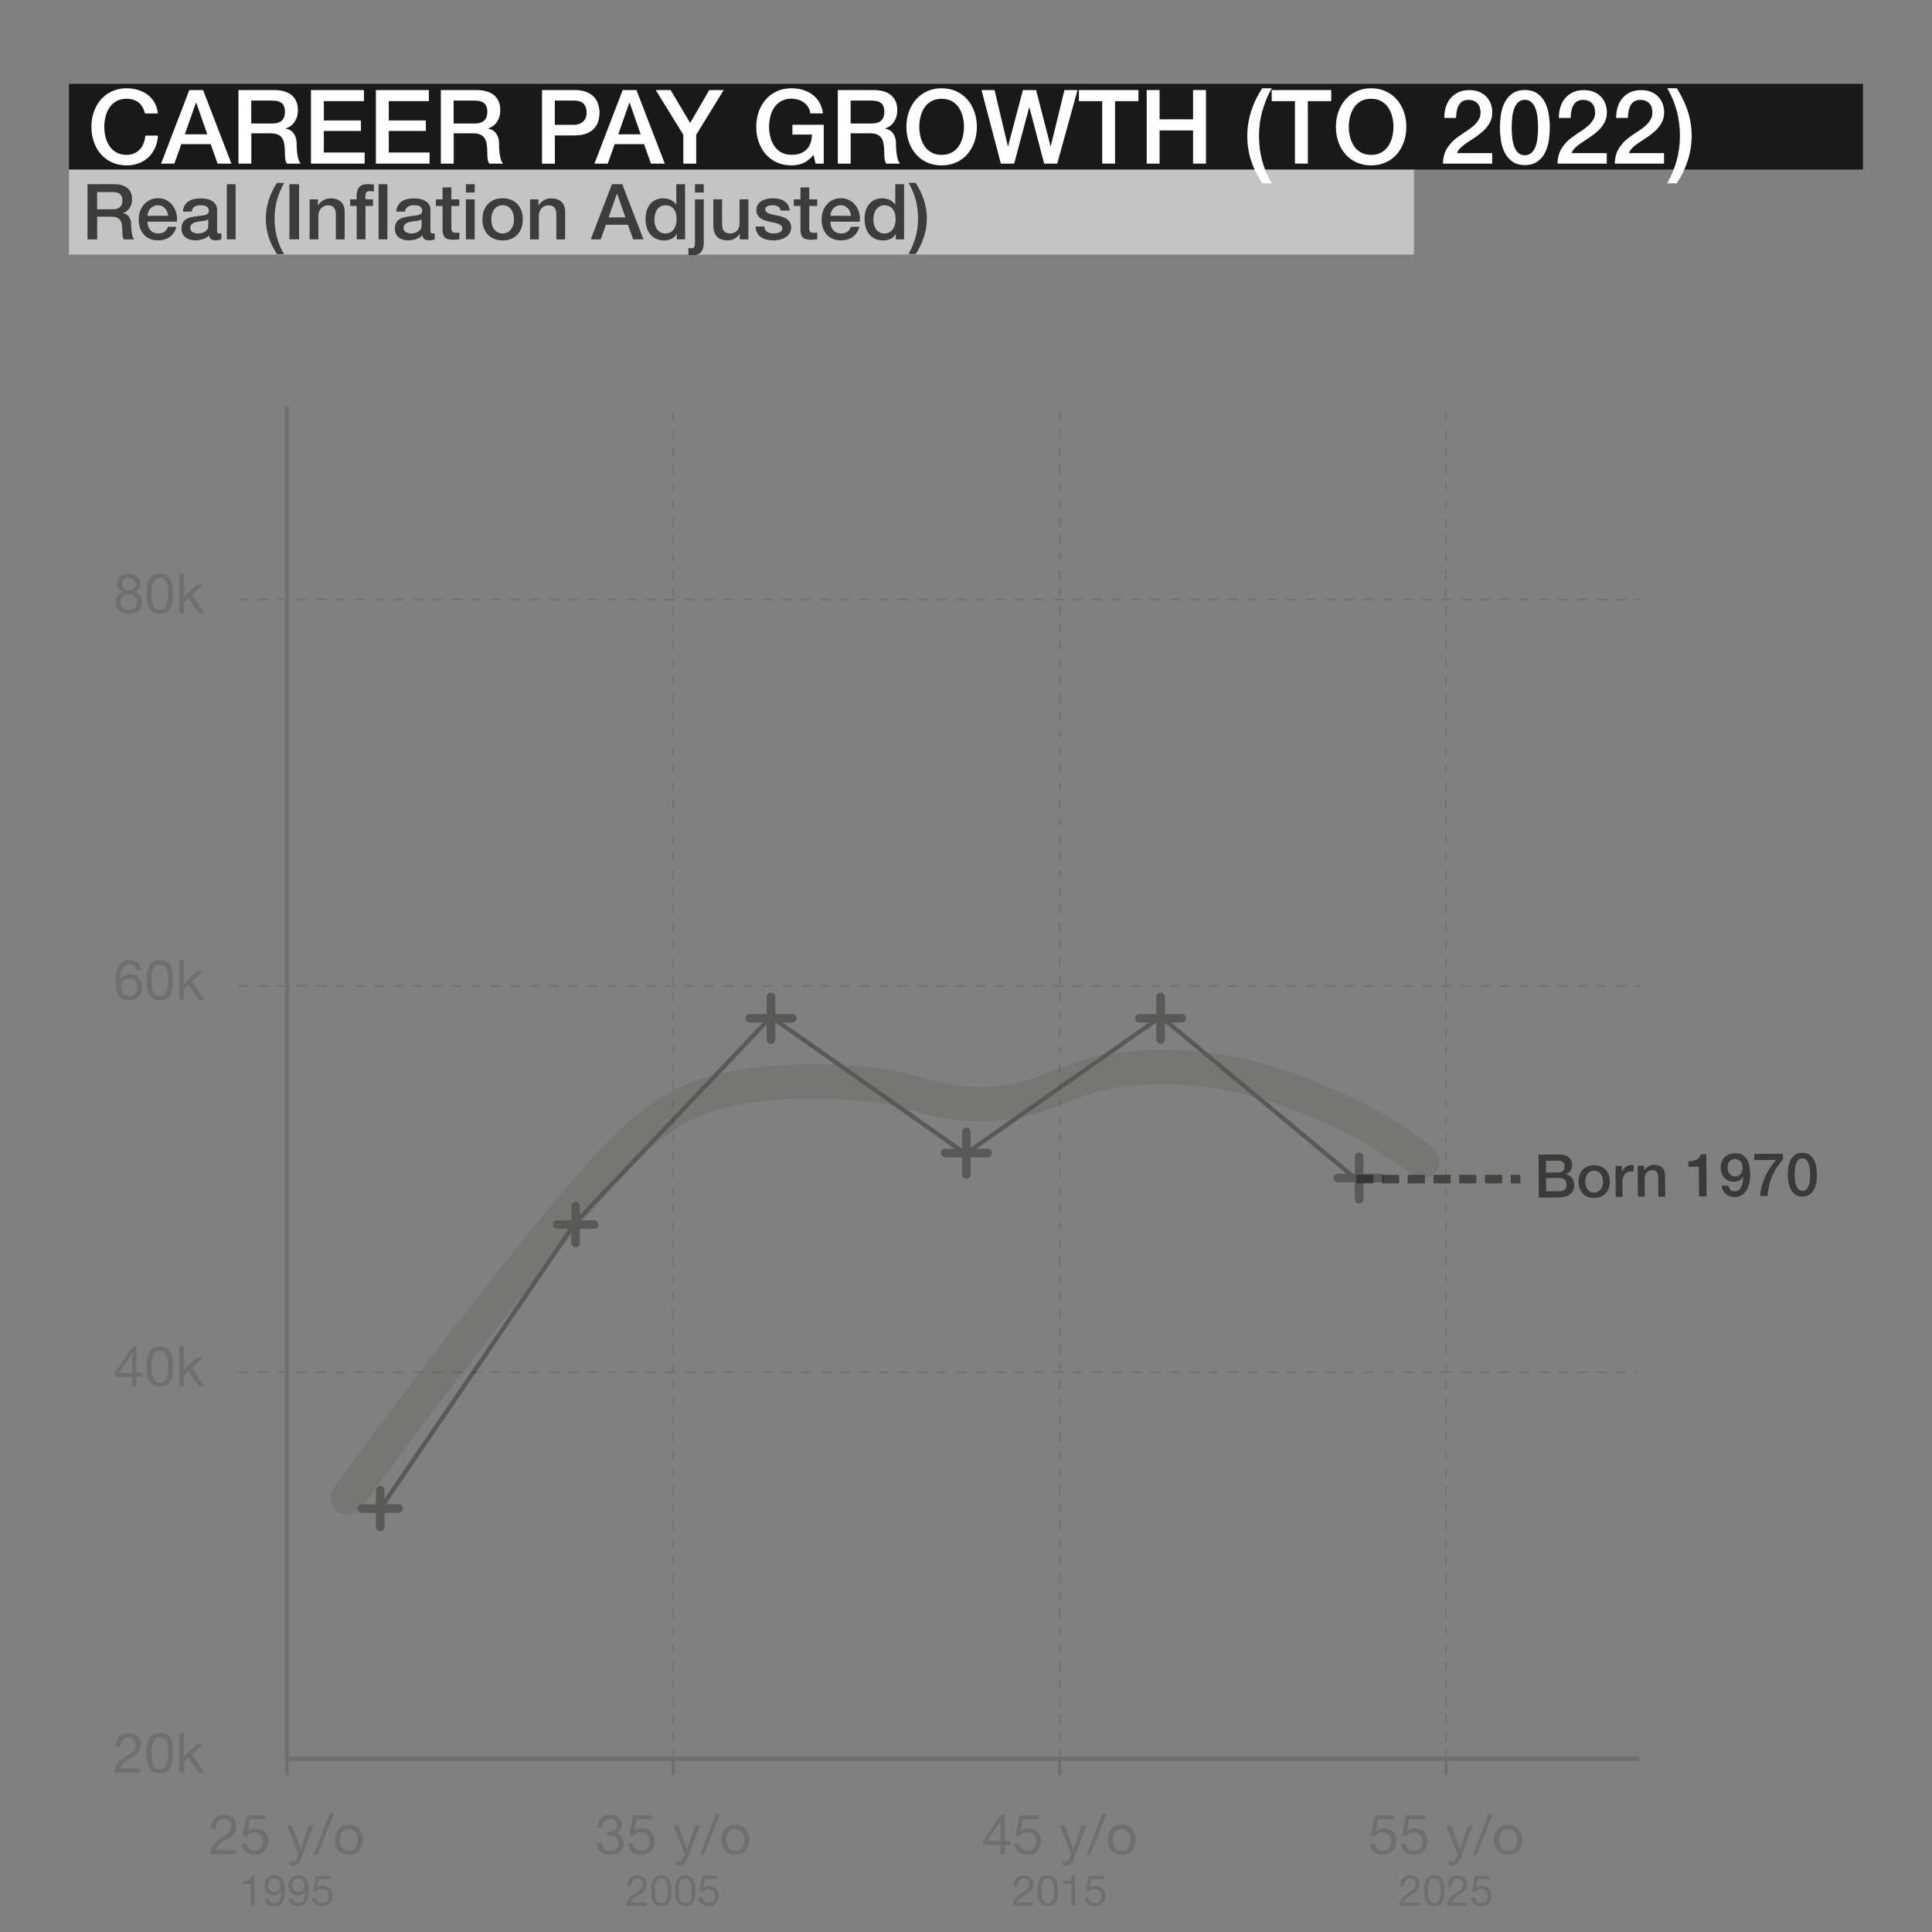 <?xml version="1.0" encoding="UTF-8"?>
<svg xmlns="http://www.w3.org/2000/svg" width="450" height="450" viewBox="0 0 450 450">
  <rect x="0" y="0" width="450" height="450" fill="#808080" stroke="none"/>
  <defs>
    <style>
      .cls-1, .cls-2, .cls-3, .cls-4, .cls-5, .cls-6, .cls-7, .cls-8, .cls-9 {
        fill: none;
      }

      .cls-10 {
        fill: #3c3c3b;
      }

      .cls-2 {
        stroke-dasharray: 2.26;
      }

      .cls-2, .cls-3 {
        stroke-width: .35px;
      }

      .cls-2, .cls-3, .cls-6, .cls-8, .cls-9 {
        stroke-miterlimit: 10;
      }

      .cls-2, .cls-3, .cls-8, .cls-9 {
        stroke: #706f6f;
      }

      .cls-11 {
        fill: #1d1d1b;
      }

      .cls-12 {
        isolation: isolate;
      }

      .cls-13 {
        fill: #c4c4c4;
      }

      .cls-14 {
        mix-blend-mode: multiply;
      }

      .cls-15 {
        fill: #fff;
      }

      .cls-3 {
        stroke-dasharray: 2.05;
      }

      .cls-4, .cls-5, .cls-6, .cls-7 {
        stroke: #1d1d1b;
      }

      .cls-4, .cls-5, .cls-7 {
        stroke-linecap: round;
        stroke-linejoin: round;
      }

      .cls-4, .cls-6 {
        stroke-width: 2px;
      }

      .cls-16 {
        fill: #706f6f;
      }

      .cls-17 {
        opacity: .7;
      }

      .cls-18 {
        opacity: .4;
      }

      .cls-6 {
        opacity: .6;
        stroke-dasharray: 4 2;
      }

      .cls-7 {
        opacity: .25;
        stroke-width: 8px;
      }

      .cls-8 {
        stroke-width: .75px;
      }

      .cls-19 {
        fill: #191919;
      }
    </style>
  </defs>
  <g class="cls-12">
    <g id="lines" class="cls-14">
      <line class="cls-2" x1="55.56" y1="229.63" x2="381.83" y2="229.63"/>
      <line class="cls-2" x1="55.56" y1="139.63" x2="381.83" y2="139.63"/>
      <line class="cls-2" x1="55.56" y1="319.64" x2="381.83" y2="319.64"/>
      <line class="cls-3" x1="246.82" y1="409.64" x2="246.82" y2="94.62"/>
      <line class="cls-3" x1="156.82" y1="409.64" x2="156.82" y2="94.62"/>
      <line class="cls-3" x1="336.82" y1="409.64" x2="336.82" y2="94.62"/>
      <polyline class="cls-9" points="381.83 409.64 66.84 409.64 66.84 94.62"/>
      <g>
        <rect class="cls-1" x="16.7" y="400.19" width="30.88" height="16.1"/>
        <path class="cls-16" d="M27.1,405.63c.12-.4.31-.74.56-1.03.26-.29.57-.52.96-.68.38-.17.81-.25,1.3-.25.4,0,.77.06,1.12.18.35.12.66.29.92.51.26.22.47.5.62.83.15.33.23.71.23,1.14,0,.41-.06.77-.19,1.08-.12.31-.29.59-.5.84-.21.25-.45.47-.71.67-.27.2-.55.39-.83.57-.29.17-.57.34-.86.51-.29.17-.55.35-.79.54-.24.19-.44.4-.61.62-.17.22-.28.47-.33.76h4.73v.97h-6.02c.04-.55.14-1.01.29-1.4.15-.39.35-.72.58-1.01.23-.29.5-.54.79-.75.29-.22.6-.42.92-.61.39-.24.73-.47,1.03-.67.29-.2.54-.41.73-.62s.34-.43.44-.68c.1-.24.15-.52.15-.84,0-.25-.05-.48-.14-.68-.1-.2-.22-.38-.38-.53s-.35-.26-.56-.34-.45-.12-.69-.12c-.32,0-.6.07-.83.2-.23.13-.42.31-.56.53-.15.22-.25.46-.32.73-.07.27-.09.55-.09.83h-1.1c-.03-.47.02-.9.14-1.3Z"/>
        <path class="cls-16" d="M34.18,407.3c.02-.36.06-.72.13-1.07.07-.35.17-.68.3-.99.13-.31.31-.58.53-.82.22-.23.51-.42.85-.56.34-.14.75-.21,1.23-.21s.88.07,1.23.21c.34.14.62.33.85.56.22.23.4.51.53.82.13.31.23.64.3.99.07.35.11.7.13,1.07s.03.71.03,1.05,0,.69-.03,1.05c-.02.36-.06.72-.13,1.07-.07.35-.17.67-.3.98-.13.31-.31.58-.53.81-.23.23-.51.42-.85.55-.34.13-.75.2-1.23.2s-.89-.07-1.23-.2c-.34-.13-.63-.32-.85-.55-.23-.23-.4-.5-.53-.81-.13-.31-.23-.63-.3-.98-.07-.35-.11-.7-.13-1.07-.02-.36-.03-.71-.03-1.05s0-.69.03-1.05ZM35.36,409.51c.02.43.09.83.21,1.21s.3.7.57.96c.26.26.62.39,1.09.39s.83-.13,1.09-.39.45-.58.56-.96.19-.78.21-1.21c.02-.43.03-.82.03-1.16,0-.23,0-.47,0-.75,0-.27-.03-.55-.06-.82s-.1-.54-.17-.8c-.07-.26-.18-.49-.32-.68-.14-.19-.32-.35-.54-.47-.22-.12-.48-.18-.79-.18s-.58.06-.79.18c-.22.12-.4.28-.54.47-.14.2-.25.42-.32.68-.07.26-.13.53-.17.8s-.06.55-.06.82c0,.27,0,.52,0,.75,0,.35,0,.73.03,1.16Z"/>
        <path class="cls-16" d="M42.84,403.6v5.5l3.07-2.94h1.48l-2.66,2.44,2.86,4.28h-1.4l-2.3-3.51-1.04.96v2.55h-1.11v-9.28h1.11Z"/>
      </g>
      <g>
        <rect class="cls-1" x="16.7" y="220.18" width="30.88" height="16.1"/>
        <path class="cls-16" d="M31.28,225c-.27-.25-.62-.38-1.07-.38-.47,0-.84.12-1.13.34-.29.23-.51.52-.67.87-.16.35-.27.73-.33,1.14s-.1.79-.11,1.14l.03.03c.26-.42.58-.73.97-.92.38-.19.83-.29,1.33-.29.44,0,.84.08,1.19.23s.64.36.88.63c.24.27.42.58.55.95.13.36.2.76.2,1.18,0,.34-.05.69-.16,1.05-.1.36-.28.7-.51.99s-.55.55-.95.74c-.39.2-.88.29-1.46.29-.69,0-1.24-.14-1.65-.42-.42-.28-.74-.63-.96-1.07-.23-.43-.38-.91-.45-1.43-.07-.52-.11-1.02-.11-1.51,0-.63.05-1.25.16-1.84.11-.59.29-1.12.55-1.58.26-.46.61-.83,1.04-1.1s.98-.42,1.64-.42c.76,0,1.37.2,1.82.6.45.4.71.99.78,1.75h-1.11c-.05-.42-.21-.75-.48-1ZM29.28,228.08c-.23.11-.43.25-.6.44s-.29.41-.37.66-.12.53-.12.81.04.55.13.81c.09.25.21.47.37.65s.36.33.6.44.51.16.81.16.57-.05.8-.16c.23-.11.42-.26.58-.45s.28-.41.36-.66.12-.5.12-.77c0-.29-.04-.56-.11-.81-.07-.25-.19-.48-.35-.66-.16-.19-.35-.33-.58-.45-.23-.11-.51-.17-.82-.17s-.58.05-.82.16Z"/>
        <path class="cls-16" d="M34.18,227.29c.02-.36.06-.72.13-1.07.07-.35.17-.68.3-.99.13-.31.31-.58.53-.82.22-.23.51-.42.85-.56.34-.14.75-.21,1.23-.21s.88.07,1.23.21c.34.14.62.33.85.56.22.23.4.51.53.82.13.31.23.64.3.99.07.35.11.7.13,1.07s.03.71.03,1.05,0,.69-.03,1.05c-.02.36-.06.72-.13,1.07-.07.35-.17.67-.3.98-.13.31-.31.58-.53.81-.23.23-.51.42-.85.55-.34.13-.75.2-1.23.2s-.89-.07-1.23-.2c-.34-.13-.63-.32-.85-.55-.23-.23-.4-.5-.53-.81-.13-.31-.23-.63-.3-.98-.07-.35-.11-.7-.13-1.07-.02-.36-.03-.71-.03-1.05s0-.69.03-1.05ZM35.36,229.5c.02.43.09.83.21,1.21s.3.7.57.96c.26.26.62.39,1.09.39s.83-.13,1.09-.39.45-.58.56-.96.19-.78.21-1.21c.02-.43.03-.82.03-1.16,0-.23,0-.47,0-.75,0-.27-.03-.55-.06-.82s-.1-.54-.17-.8c-.07-.26-.18-.49-.32-.68-.14-.19-.32-.35-.54-.47-.22-.12-.48-.18-.79-.18s-.58.06-.79.18c-.22.12-.4.28-.54.47-.14.2-.25.42-.32.68-.07.26-.13.53-.17.8s-.06.55-.06.82c0,.27,0,.52,0,.75,0,.35,0,.73.03,1.16Z"/>
        <path class="cls-16" d="M42.84,223.59v5.5l3.07-2.94h1.48l-2.66,2.44,2.86,4.28h-1.4l-2.3-3.51-1.04.96v2.55h-1.11v-9.28h1.11Z"/>
      </g>
      <g>
        <rect class="cls-1" x="16.7" y="310.18" width="30.88" height="16.1"/>
        <path class="cls-16" d="M33.08,319.74v.97h-1.25v2.16h-1.04v-2.16h-4.04v-1.07l4.2-5.99h.88v6.08h1.25ZM30.79,315.23h-.03l-3.07,4.51h3.09v-4.51Z"/>
        <path class="cls-16" d="M34.18,317.29c.02-.36.06-.72.13-1.07.07-.35.17-.68.3-.99.13-.31.31-.58.53-.82.22-.23.51-.42.85-.56.34-.14.75-.21,1.23-.21s.88.07,1.23.21c.34.14.62.33.85.56.22.23.4.51.53.82.13.31.23.64.3.99.07.35.11.7.13,1.07s.03.71.03,1.05,0,.69-.03,1.05c-.02.36-.06.72-.13,1.07-.07.35-.17.67-.3.98-.13.31-.31.58-.53.81-.23.23-.51.42-.85.55-.34.13-.75.2-1.23.2s-.89-.07-1.23-.2c-.34-.13-.63-.32-.85-.55-.23-.23-.4-.5-.53-.81-.13-.31-.23-.63-.3-.98-.07-.35-.11-.7-.13-1.07-.02-.36-.03-.71-.03-1.05s0-.69.03-1.05ZM35.36,319.5c.02.43.09.83.21,1.21s.3.7.57.96c.26.26.62.39,1.09.39s.83-.13,1.09-.39.45-.58.56-.96.19-.78.21-1.21c.02-.43.03-.82.03-1.16,0-.23,0-.47,0-.75,0-.27-.03-.55-.06-.82s-.1-.54-.17-.8c-.07-.26-.18-.49-.32-.68-.14-.19-.32-.35-.54-.47-.22-.12-.48-.18-.79-.18s-.58.06-.79.18c-.22.12-.4.28-.54.47-.14.2-.25.42-.32.68-.07.26-.13.53-.17.8s-.06.55-.06.82c0,.27,0,.52,0,.75,0,.35,0,.73.03,1.16Z"/>
        <path class="cls-16" d="M42.84,313.59v5.5l3.07-2.94h1.48l-2.66,2.44,2.86,4.28h-1.4l-2.3-3.51-1.04.96v2.55h-1.11v-9.28h1.11Z"/>
      </g>
      <g>
        <rect class="cls-1" x="16.7" y="130.17" width="30.88" height="16.1"/>
        <path class="cls-16" d="M27.45,134.99c.15-.29.35-.54.6-.74.25-.2.54-.35.86-.45.33-.1.67-.16,1.02-.16.5,0,.93.07,1.29.2.36.13.64.31.86.53.22.22.38.47.49.75.1.28.16.57.16.86,0,.42-.12.8-.35,1.14-.23.34-.54.6-.93.77.55.17.96.46,1.23.85.27.39.4.88.4,1.45,0,.45-.08.85-.24,1.2s-.38.64-.65.88c-.27.24-.6.42-.97.54-.37.12-.77.18-1.2.18s-.85-.06-1.23-.17c-.38-.11-.71-.29-.99-.52-.28-.23-.5-.53-.66-.88-.16-.35-.24-.76-.24-1.23,0-.55.14-1.02.42-1.42.28-.4.68-.7,1.2-.88-.39-.16-.7-.41-.94-.76-.23-.35-.35-.73-.35-1.15,0-.38.07-.72.22-1.01ZM28.62,141.57c.37.32.84.47,1.41.47.28,0,.53-.04.76-.14.23-.09.43-.22.6-.38.17-.16.3-.35.39-.57.09-.22.14-.45.14-.71s-.05-.48-.15-.7c-.1-.21-.24-.4-.41-.55-.17-.16-.38-.28-.61-.37-.23-.09-.47-.14-.73-.14s-.52.04-.76.12c-.24.08-.45.2-.62.36-.18.16-.32.34-.42.56s-.15.46-.15.73c0,.55.18.99.55,1.31ZM28.53,136.69c.09.19.2.34.35.46.15.12.32.21.52.27s.41.09.64.09c.44,0,.81-.13,1.09-.39.29-.26.43-.62.43-1.09s-.15-.82-.44-1.06c-.29-.24-.66-.36-1.11-.36-.22,0-.43.03-.62.09-.2.06-.37.15-.51.27-.14.12-.26.27-.34.44-.09.17-.13.38-.13.61,0,.25.04.47.13.66Z"/>
        <path class="cls-16" d="M34.18,137.29c.02-.36.06-.72.13-1.07.07-.35.17-.68.3-.99.13-.31.31-.58.53-.82.22-.23.51-.42.85-.56.34-.14.75-.21,1.23-.21s.88.07,1.23.21c.34.14.62.33.85.56.22.23.4.51.53.82.13.31.23.64.3.99.07.35.11.7.13,1.07s.03.71.03,1.05,0,.69-.03,1.05c-.02.36-.06.72-.13,1.07-.07.35-.17.67-.3.98-.13.31-.31.58-.53.81-.23.23-.51.42-.85.55-.34.13-.75.2-1.23.2s-.89-.07-1.23-.2c-.34-.13-.63-.32-.85-.55-.23-.23-.4-.5-.53-.81-.13-.31-.23-.63-.3-.98-.07-.35-.11-.7-.13-1.07-.02-.36-.03-.71-.03-1.05s0-.69.03-1.05ZM35.36,139.49c.02.43.09.83.21,1.21s.3.7.57.96c.26.26.62.39,1.09.39s.83-.13,1.09-.39.45-.58.56-.96.19-.78.21-1.21c.02-.43.03-.82.03-1.16,0-.23,0-.47,0-.75,0-.27-.03-.55-.06-.82s-.1-.54-.17-.8c-.07-.26-.18-.49-.32-.68-.14-.19-.32-.35-.54-.47-.22-.12-.48-.18-.79-.18s-.58.06-.79.18c-.22.12-.4.28-.54.47-.14.2-.25.42-.32.68-.07.26-.13.53-.17.8s-.06.55-.06.82c0,.27,0,.52,0,.75,0,.35,0,.73.03,1.16Z"/>
        <path class="cls-16" d="M42.84,133.58v5.5l3.07-2.94h1.48l-2.66,2.44,2.86,4.28h-1.4l-2.3-3.51-1.04.96v2.55h-1.11v-9.28h1.11Z"/>
      </g>
      <g>
        <rect class="cls-1" x="12.74" y="40.16" width="36.16" height="16.1"/>
        <path class="cls-16" d="M25.91,52.5v-6.1h-2.21v-.82c.29,0,.57-.02.84-.07.27-.04.52-.13.74-.25.22-.12.41-.28.56-.49s.26-.47.31-.79h.78v8.51h-1.02Z"/>
        <path class="cls-16" d="M29.86,47.35c.02-.34.06-.66.12-.98.06-.32.15-.62.28-.91.12-.29.28-.54.49-.76.21-.22.47-.39.79-.52.32-.13.69-.19,1.13-.19s.82.06,1.13.19c.32.13.58.3.79.52.21.22.37.47.49.76.12.29.21.59.28.91s.1.65.12.98c.02.34.03.66.03.97s0,.64-.03.97c-.02.34-.05.66-.12.98-.06.32-.16.62-.28.91-.12.28-.29.53-.49.75-.21.22-.47.39-.78.51-.31.12-.69.19-1.14.19s-.82-.06-1.13-.19-.58-.29-.79-.51c-.21-.22-.37-.47-.49-.75-.12-.28-.21-.59-.28-.91-.06-.32-.11-.65-.12-.98s-.02-.66-.02-.97,0-.64.02-.97ZM30.95,49.39c.02.4.08.77.19,1.12.11.35.28.64.52.88s.58.36,1.01.36.77-.12,1.01-.36.41-.53.52-.88.17-.72.19-1.12c.02-.4.03-.75.03-1.07,0-.21,0-.44,0-.69s-.03-.5-.06-.76-.09-.5-.16-.74-.17-.45-.3-.63c-.13-.18-.3-.33-.5-.44-.2-.11-.45-.17-.73-.17s-.53.06-.73.17c-.2.11-.37.26-.5.44s-.23.39-.3.63c-.07.24-.12.49-.15.74-.04.25-.06.5-.06.76s0,.48,0,.69c0,.32,0,.68.03,1.07Z"/>
        <path class="cls-16" d="M36.53,47.35c.02-.34.06-.66.12-.98.06-.32.15-.62.28-.91.12-.29.28-.54.49-.76.21-.22.47-.39.79-.52.32-.13.69-.19,1.13-.19s.82.06,1.13.19c.32.13.58.3.79.52.21.22.37.47.49.76.12.29.21.59.28.91s.1.65.12.98c.02.34.03.66.03.97s0,.64-.03.97c-.02.34-.05.66-.12.98-.06.32-.16.62-.28.91-.12.28-.29.53-.49.75-.21.22-.47.39-.78.51-.31.12-.69.19-1.14.19s-.82-.06-1.13-.19-.58-.29-.79-.51c-.21-.22-.37-.47-.49-.75-.12-.28-.21-.59-.28-.91-.06-.32-.11-.65-.12-.98s-.02-.66-.02-.97,0-.64.02-.97ZM37.62,49.39c.02.4.08.77.19,1.12.11.35.28.64.52.88s.58.36,1.01.36.77-.12,1.01-.36.41-.53.52-.88.17-.72.19-1.12c.02-.4.03-.75.03-1.07,0-.21,0-.44,0-.69s-.03-.5-.06-.76-.09-.5-.16-.74-.17-.45-.3-.63c-.13-.18-.3-.33-.5-.44-.2-.11-.45-.17-.73-.17s-.53.06-.73.17c-.2.11-.37.26-.5.44s-.23.39-.3.63c-.07.24-.12.49-.15.74-.04.25-.06.5-.06.76s0,.48,0,.69c0,.32,0,.68.03,1.07Z"/>
        <path class="cls-16" d="M44.52,43.93v5.08l2.83-2.71h1.37l-2.46,2.26,2.64,3.95h-1.29l-2.12-3.24-.96.89v2.35h-1.02v-8.57h1.02Z"/>
      </g>
      <line class="cls-8" x1="246.82" y1="409.64" x2="246.82" y2="413.44"/>
      <line class="cls-8" x1="156.82" y1="409.64" x2="156.82" y2="413.44"/>
      <line class="cls-8" x1="66.82" y1="409.64" x2="66.82" y2="413.44"/>
      <line class="cls-8" x1="336.82" y1="409.64" x2="336.82" y2="413.44"/>
      <g>
        <rect class="cls-1" x="30.59" y="422.61" width="72.46" height="29.65"/>
        <path class="cls-16" d="M49.35,424.63c.12-.4.31-.74.57-1.03.26-.29.57-.52.96-.68.38-.17.81-.25,1.3-.25.4,0,.77.06,1.12.18.35.12.66.29.92.51.26.22.47.5.62.83s.23.71.23,1.14c0,.41-.06.77-.19,1.08-.13.31-.29.59-.5.84s-.45.47-.72.67c-.27.2-.55.39-.83.57-.29.17-.57.34-.86.51s-.55.35-.79.54c-.24.19-.44.4-.61.62s-.28.47-.33.76h4.73v.97h-6.02c.04-.55.14-1.01.29-1.4s.34-.72.58-1.01c.23-.29.5-.54.79-.75.29-.22.6-.42.92-.61.39-.24.73-.47,1.03-.67.29-.2.54-.41.73-.62.2-.21.34-.43.44-.68.1-.24.15-.52.15-.84,0-.25-.05-.48-.14-.68-.1-.2-.22-.38-.38-.53s-.35-.26-.57-.34-.45-.12-.69-.12c-.32,0-.6.07-.83.2-.23.13-.42.31-.57.53s-.25.46-.32.73c-.07.27-.09.55-.08.83h-1.1c-.03-.47.02-.9.14-1.3Z"/>
        <path class="cls-16" d="M58.25,423.8l-.49,2.65.03.03c.2-.22.46-.39.77-.5s.63-.16.94-.16c.41,0,.79.07,1.16.2s.68.33.95.59c.27.26.48.59.64.99.16.39.23.86.23,1.38,0,.39-.07.77-.2,1.14-.13.37-.34.7-.6.98s-.6.51-1.01.68c-.4.17-.87.25-1.41.25-.4,0-.77-.06-1.12-.17s-.66-.29-.93-.51c-.27-.22-.48-.5-.64-.83-.16-.33-.24-.7-.25-1.12h1.1c.02.23.08.45.18.66.1.2.23.38.4.53.17.15.37.27.6.35s.48.12.76.12c.26,0,.51-.04.75-.14.24-.09.45-.23.62-.41.18-.18.32-.41.42-.68.1-.27.16-.59.16-.96,0-.3-.05-.58-.15-.84-.1-.25-.24-.48-.42-.66-.18-.19-.4-.33-.66-.44-.26-.1-.54-.16-.85-.16-.36,0-.69.08-.97.24s-.53.37-.75.63l-.95-.05.86-4.78h4.55v.97h-3.72Z"/>
        <path class="cls-16" d="M70.18,432.79c-.13.33-.26.61-.38.83-.13.23-.26.41-.42.55-.15.14-.32.25-.51.31-.19.06-.4.1-.64.1-.13,0-.26,0-.39-.03s-.26-.05-.38-.09v-1.01c.1.04.21.08.33.11.12.03.23.04.32.04.22,0,.41-.05.57-.16.15-.11.27-.26.34-.46l.45-1.13-2.67-6.68h1.25l1.96,5.5h.03l1.88-5.5h1.17l-2.93,7.62Z"/>
        <path class="cls-16" d="M77.77,422.39l-3.85,9.71h-.94l3.83-9.71h.95Z"/>
        <path class="cls-16" d="M78.21,427.15c.14-.43.35-.8.62-1.12s.62-.57,1.03-.75c.41-.18.88-.27,1.4-.27s1.01.09,1.41.27c.4.18.74.43,1.02.75s.49.69.62,1.12c.14.43.21.89.21,1.38s-.07.95-.21,1.38-.35.79-.62,1.11-.62.56-1.02.74c-.4.18-.87.27-1.41.27s-1-.09-1.4-.27c-.41-.18-.75-.42-1.03-.74s-.49-.69-.62-1.11-.21-.88-.21-1.38.07-.96.21-1.38ZM79.33,429.62c.11.32.26.58.45.79.19.21.41.38.67.49.25.11.53.17.81.17s.56-.06.81-.17c.25-.11.48-.27.67-.49.19-.21.34-.48.45-.79s.16-.68.16-1.08-.05-.77-.16-1.09-.26-.58-.45-.8c-.19-.22-.41-.38-.67-.49-.26-.11-.53-.17-.81-.17s-.56.06-.81.17c-.26.11-.48.28-.67.49-.19.22-.34.48-.45.8s-.16.68-.16,1.09.05.77.16,1.08Z"/>
        <path class="cls-16" d="M58.41,443.89v-5.08h-1.84v-.68c.24,0,.47-.02.7-.06.23-.04.43-.1.61-.2.18-.1.34-.24.47-.41.13-.17.21-.39.26-.66h.65v7.09h-.85Z"/>
        <path class="cls-16" d="M63.02,442.98c.25.19.54.28.88.28.52,0,.91-.23,1.17-.67.26-.45.4-1.14.43-2.07l-.02-.02c-.16.3-.39.54-.68.71-.29.18-.61.26-.96.26s-.68-.06-.96-.17-.51-.28-.71-.49c-.19-.21-.33-.46-.43-.75-.1-.29-.15-.61-.15-.96s.06-.65.17-.93.27-.53.48-.73c.21-.2.45-.36.74-.47.29-.11.6-.17.94-.17s.65.05.94.16c.29.1.55.28.77.53.22.25.4.6.53,1.04s.19.99.19,1.67c0,1.23-.19,2.17-.58,2.83-.39.66-1.01.99-1.88.99-.59,0-1.09-.15-1.48-.45s-.62-.76-.67-1.37h.85c.03.35.17.61.42.8ZM65.25,438.55c-.06-.19-.16-.37-.28-.52-.12-.15-.27-.27-.46-.35-.18-.09-.39-.13-.63-.13-.25,0-.47.05-.64.14-.18.09-.32.22-.43.38-.11.16-.19.33-.24.54-.05.2-.08.41-.08.63,0,.19.04.38.1.56.07.18.17.34.29.48s.27.25.44.33c.17.08.36.12.56.12.22,0,.42-.04.6-.12.18-.08.33-.2.46-.34.13-.14.22-.31.29-.5.07-.19.1-.39.1-.59,0-.22-.03-.43-.09-.62Z"/>
        <path class="cls-16" d="M68.58,442.98c.25.19.54.28.88.28.52,0,.91-.23,1.17-.67.26-.45.4-1.14.43-2.07l-.02-.02c-.16.3-.39.54-.68.71-.29.18-.61.26-.96.26s-.68-.06-.96-.17-.51-.28-.71-.49c-.19-.21-.33-.46-.43-.75-.1-.29-.15-.61-.15-.96s.06-.65.17-.93.27-.53.48-.73c.21-.2.45-.36.74-.47.29-.11.6-.17.94-.17s.65.05.94.16c.29.1.55.28.77.53.22.25.4.6.53,1.04s.19.99.19,1.67c0,1.23-.19,2.17-.58,2.83-.39.66-1.01.99-1.88.99-.59,0-1.09-.15-1.48-.45s-.62-.76-.67-1.37h.85c.03.35.17.61.42.8ZM70.81,438.55c-.06-.19-.16-.37-.28-.52-.12-.15-.27-.27-.46-.35-.18-.09-.39-.13-.63-.13-.25,0-.47.05-.64.14-.18.09-.32.22-.43.38-.11.16-.19.33-.24.54-.05.2-.08.41-.08.63,0,.19.04.38.1.56.07.18.17.34.29.48s.27.25.44.33c.17.08.36.12.56.12.22,0,.42-.04.6-.12.18-.08.33-.2.46-.34.13-.14.22-.31.29-.5.07-.19.1-.39.1-.59,0-.22-.03-.43-.09-.62Z"/>
        <path class="cls-16" d="M74.21,437.67l-.38,2.04.02.02c.15-.17.35-.3.59-.38s.48-.12.72-.12c.31,0,.61.05.89.15.28.1.52.25.73.45.21.2.37.46.49.76.12.3.18.66.18,1.06,0,.3-.05.59-.16.88-.1.28-.26.54-.46.75-.21.22-.46.4-.77.53-.31.13-.67.2-1.08.2-.31,0-.6-.04-.87-.14-.27-.09-.51-.22-.71-.39-.21-.17-.37-.38-.49-.63-.12-.25-.18-.54-.19-.86h.85c.01.18.06.35.13.5.08.16.18.29.31.41.13.12.28.21.46.27.18.06.37.09.58.09.2,0,.39-.04.57-.11.18-.07.34-.17.48-.31.14-.14.25-.32.33-.53s.12-.46.12-.73c0-.23-.04-.45-.12-.65-.08-.2-.19-.37-.33-.51s-.31-.25-.5-.33c-.2-.08-.42-.12-.66-.12-.28,0-.53.06-.75.18-.22.12-.41.29-.58.49l-.73-.04.66-3.68h3.5v.75h-2.86Z"/>
      </g>
      <g>
        <rect class="cls-1" x="120.59" y="422.61" width="72.46" height="29.65"/>
        <path class="cls-16" d="M141.59,426.64h.36c.23,0,.46-.03.67-.1.21-.06.4-.16.56-.29.16-.12.29-.28.38-.47.1-.19.14-.41.14-.65,0-.49-.16-.86-.47-1.11-.31-.25-.7-.37-1.17-.37-.29,0-.55.05-.77.16-.22.11-.4.25-.55.44-.14.18-.25.39-.32.64-.07.24-.1.5-.1.77h-1.11c.02-.44.09-.84.21-1.21.12-.36.31-.68.54-.94.23-.26.53-.46.88-.61.35-.15.76-.22,1.21-.22.4,0,.77.05,1.11.15.34.1.64.25.89.45.25.2.45.46.59.77.14.31.21.68.21,1.1s-.12.78-.36,1.11c-.24.32-.55.56-.91.73v.03c.56.12.98.39,1.25.79.27.41.41.89.41,1.44,0,.46-.08.87-.25,1.22-.17.35-.4.64-.68.88-.29.23-.62.41-1.01.53s-.79.17-1.23.17c-.47,0-.89-.06-1.27-.19-.38-.13-.71-.32-.97-.58-.27-.25-.47-.57-.62-.94-.14-.37-.21-.8-.2-1.27h1.11c.02.6.19,1.08.52,1.46.33.38.81.57,1.44.57.27,0,.52-.04.77-.12.24-.08.46-.2.64-.35.18-.15.33-.34.44-.56s.16-.47.16-.75-.05-.54-.16-.76c-.1-.22-.24-.41-.42-.56-.17-.15-.38-.26-.62-.34-.24-.07-.5-.11-.77-.11-.23,0-.46.01-.66.04v-.94s.08.01.12.01Z"/>
        <path class="cls-16" d="M148.25,423.8l-.49,2.65.03.03c.2-.22.46-.39.77-.5s.63-.16.94-.16c.41,0,.79.07,1.16.2s.68.33.95.59c.27.26.48.59.64.99.16.39.23.86.23,1.38,0,.39-.07.77-.2,1.14-.13.37-.34.7-.6.98s-.6.51-1.01.68c-.4.17-.87.25-1.41.25-.4,0-.77-.06-1.12-.17s-.66-.29-.93-.51c-.27-.22-.48-.5-.64-.83-.16-.33-.24-.7-.25-1.12h1.1c.02.23.08.45.18.66.1.2.23.38.4.53.17.15.37.27.6.35s.48.12.76.12c.26,0,.51-.04.75-.14.24-.09.45-.23.62-.41.18-.18.32-.41.42-.68.1-.27.16-.59.16-.96,0-.3-.05-.58-.15-.84-.1-.25-.24-.48-.42-.66-.18-.19-.4-.33-.66-.44-.26-.1-.54-.16-.85-.16-.36,0-.69.08-.97.24s-.53.37-.75.63l-.95-.05.86-4.78h4.55v.97h-3.72Z"/>
        <path class="cls-16" d="M160.18,432.79c-.13.33-.26.61-.38.83-.13.23-.26.41-.42.55-.15.14-.32.25-.51.31-.19.06-.4.1-.64.1-.13,0-.26,0-.39-.03s-.26-.05-.38-.09v-1.01c.1.04.21.08.33.11.12.03.23.04.32.04.22,0,.41-.05.57-.16.15-.11.27-.26.34-.46l.45-1.13-2.67-6.68h1.25l1.96,5.5h.03l1.88-5.5h1.17l-2.93,7.62Z"/>
        <path class="cls-16" d="M167.77,422.39l-3.85,9.71h-.94l3.83-9.71h.95Z"/>
        <path class="cls-16" d="M168.21,427.15c.14-.43.35-.8.62-1.12s.62-.57,1.03-.75c.41-.18.88-.27,1.4-.27s1.01.09,1.41.27c.4.18.74.43,1.02.75s.49.69.62,1.12c.14.43.21.89.21,1.38s-.07.95-.21,1.38-.35.79-.62,1.11-.62.56-1.02.74c-.4.18-.87.27-1.41.27s-1-.09-1.4-.27c-.41-.18-.75-.42-1.03-.74s-.49-.69-.62-1.11-.21-.88-.21-1.38.07-.96.21-1.38ZM169.33,429.62c.11.32.26.58.45.79.19.21.41.38.67.49.25.11.53.17.81.17s.56-.06.81-.17c.25-.11.48-.27.67-.49.19-.21.34-.48.45-.79s.16-.68.16-1.08-.05-.77-.16-1.09-.26-.58-.45-.8c-.19-.22-.41-.38-.67-.49-.26-.11-.53-.17-.81-.17s-.56.06-.81.17c-.26.11-.48.28-.67.49-.19.22-.34.48-.45.8s-.16.68-.16,1.09.05.77.16,1.08Z"/>
        <path class="cls-16" d="M146.25,438.31c.09-.31.24-.57.44-.79.2-.22.44-.4.73-.53.29-.13.63-.19,1-.19.31,0,.6.04.87.13.27.09.5.22.71.39.2.17.36.38.47.64.12.25.18.55.18.88,0,.31-.05.59-.15.83-.1.24-.22.46-.38.64-.16.19-.34.36-.55.52-.21.15-.42.3-.64.44-.22.13-.44.26-.66.4-.22.13-.42.27-.6.42-.18.15-.34.3-.47.47s-.22.37-.25.58h3.64v.75h-4.63c.03-.42.11-.78.22-1.08.12-.3.27-.55.45-.77.18-.22.38-.41.61-.58.23-.17.46-.32.71-.47.3-.19.56-.36.79-.51.23-.16.42-.32.57-.47.15-.16.26-.33.34-.52.08-.19.12-.4.12-.65,0-.19-.04-.37-.11-.53s-.17-.29-.29-.41-.27-.2-.43-.26c-.17-.06-.34-.09-.53-.09-.25,0-.46.05-.63.16-.18.1-.32.24-.44.4-.11.17-.19.36-.24.57-.05.21-.07.42-.07.63h-.85c-.02-.36.02-.69.11-1Z"/>
        <path class="cls-16" d="M151.7,439.6c.01-.28.05-.55.1-.82s.13-.52.23-.76c.1-.24.24-.45.41-.63.17-.18.39-.32.66-.43s.58-.16.95-.16.68.05.94.16c.26.11.48.25.66.43.17.18.31.39.41.63s.18.49.23.76c.05.27.09.54.1.82.01.28.02.55.02.81s0,.53-.02.81c-.01.28-.05.55-.1.82-.05.27-.13.52-.23.75-.1.24-.24.44-.41.62-.17.18-.39.32-.65.42-.26.1-.58.16-.95.16s-.68-.05-.95-.16-.48-.25-.66-.42c-.17-.18-.31-.39-.41-.62-.1-.24-.18-.49-.23-.75s-.09-.54-.1-.82c-.01-.28-.02-.55-.02-.81s0-.53.02-.81ZM152.6,441.29c.02.33.07.64.16.93s.24.54.44.74.48.3.84.3.64-.1.84-.3c.2-.2.34-.45.43-.74s.14-.6.16-.93.03-.63.03-.9c0-.17,0-.37,0-.58,0-.21-.02-.42-.05-.63-.03-.21-.07-.42-.13-.61-.06-.2-.14-.38-.25-.53-.11-.15-.25-.27-.42-.37-.17-.09-.37-.14-.61-.14s-.44.05-.61.14c-.17.09-.3.21-.42.37s-.19.33-.25.53c-.06.2-.1.4-.13.61s-.05.42-.05.63c0,.21,0,.4,0,.58,0,.27,0,.57.02.9Z"/>
        <path class="cls-16" d="M157.26,439.6c.01-.28.05-.55.1-.82s.13-.52.23-.76c.1-.24.24-.45.41-.63.17-.18.39-.32.66-.43s.58-.16.95-.16.68.05.94.16c.26.11.48.25.66.43.17.18.31.39.41.63s.18.49.23.76c.05.27.09.54.1.82.01.28.02.55.02.81s0,.53-.02.81c-.01.28-.05.55-.1.82-.05.27-.13.52-.23.75-.1.24-.24.44-.41.62-.17.18-.39.32-.65.42-.26.1-.58.16-.95.16s-.68-.05-.95-.16-.48-.25-.66-.42c-.17-.18-.31-.39-.41-.62-.1-.24-.18-.49-.23-.75s-.09-.54-.1-.82c-.01-.28-.02-.55-.02-.81s0-.53.02-.81ZM158.16,441.29c.02.33.07.64.16.93s.24.54.44.74.48.3.84.3.64-.1.84-.3c.2-.2.34-.45.43-.74s.14-.6.16-.93.03-.63.03-.9c0-.17,0-.37,0-.58,0-.21-.02-.42-.05-.63-.03-.21-.07-.42-.13-.61-.06-.2-.14-.38-.25-.53-.11-.15-.25-.27-.42-.37-.17-.09-.37-.14-.61-.14s-.44.05-.61.14c-.17.09-.3.21-.42.37s-.19.33-.25.53c-.06.2-.1.4-.13.61s-.05.42-.05.63c0,.21,0,.4,0,.58,0,.27,0,.57.02.9Z"/>
        <path class="cls-16" d="M164.21,437.67l-.38,2.04.02.02c.15-.17.35-.3.59-.38s.48-.12.72-.12c.31,0,.61.05.89.15.28.1.52.25.73.45.21.2.37.46.49.76.12.3.18.66.18,1.06,0,.3-.05.59-.16.88-.1.28-.26.54-.46.75-.21.22-.46.4-.77.53-.31.13-.67.2-1.08.2-.31,0-.6-.04-.87-.14-.27-.09-.51-.22-.71-.39-.21-.17-.37-.38-.49-.63-.12-.25-.18-.54-.19-.86h.85c.01.18.06.35.13.5.08.16.18.29.31.41.13.12.28.21.46.27.18.06.37.09.58.09.2,0,.39-.04.57-.11.18-.07.34-.17.48-.31.14-.14.25-.32.33-.53s.12-.46.12-.73c0-.23-.04-.45-.12-.65-.08-.2-.19-.37-.33-.51s-.31-.25-.5-.33c-.2-.08-.42-.12-.66-.12-.28,0-.53.06-.75.18-.22.12-.41.29-.58.49l-.73-.04.66-3.68h3.5v.75h-2.86Z"/>
      </g>
      <g>
        <rect class="cls-1" x="210.59" y="422.61" width="72.46" height="29.65"/>
        <path class="cls-16" d="M235.33,428.76v.97h-1.25v2.16h-1.04v-2.16h-4.04v-1.07l4.2-5.99h.88v6.08h1.25ZM233.04,424.24h-.03l-3.07,4.51h3.09v-4.51Z"/>
        <path class="cls-16" d="M238.25,423.8l-.49,2.65.03.03c.2-.22.46-.39.77-.5s.63-.16.94-.16c.41,0,.79.07,1.16.2s.68.33.95.59c.27.26.48.59.64.99.16.39.23.86.23,1.38,0,.39-.07.77-.2,1.14-.13.37-.34.7-.6.98s-.6.51-1.01.68c-.4.17-.87.25-1.41.25-.4,0-.77-.06-1.12-.17s-.66-.29-.93-.51c-.27-.22-.48-.5-.64-.83-.16-.33-.24-.7-.25-1.12h1.1c.02.23.08.45.18.66.1.2.23.38.4.53.17.15.37.27.6.35s.48.12.76.12c.26,0,.51-.04.75-.14.24-.09.45-.23.62-.41.18-.18.32-.41.42-.68.1-.27.16-.59.16-.96,0-.3-.05-.58-.15-.84-.1-.25-.24-.48-.42-.66-.18-.19-.4-.33-.66-.44-.26-.1-.54-.16-.85-.16-.36,0-.69.08-.97.24s-.53.37-.75.63l-.95-.05.86-4.78h4.55v.97h-3.72Z"/>
        <path class="cls-16" d="M250.18,432.79c-.13.33-.26.61-.38.83-.13.23-.26.41-.42.55-.15.14-.32.25-.51.31-.19.06-.4.1-.64.1-.13,0-.26,0-.39-.03s-.26-.05-.38-.09v-1.01c.1.04.21.08.33.11.12.03.23.04.32.04.22,0,.41-.05.57-.16.15-.11.27-.26.34-.46l.45-1.13-2.67-6.68h1.25l1.96,5.5h.03l1.88-5.5h1.17l-2.93,7.62Z"/>
        <path class="cls-16" d="M257.77,422.39l-3.85,9.71h-.94l3.83-9.71h.95Z"/>
        <path class="cls-16" d="M258.21,427.15c.14-.43.35-.8.62-1.12s.62-.57,1.03-.75c.41-.18.88-.27,1.4-.27s1.01.09,1.41.27c.4.18.74.43,1.02.75s.49.69.62,1.12c.14.43.21.89.21,1.38s-.07.95-.21,1.38-.35.79-.62,1.11-.62.56-1.02.74c-.4.18-.87.27-1.41.27s-1-.09-1.4-.27c-.41-.18-.75-.42-1.03-.74s-.49-.69-.62-1.11-.21-.88-.21-1.38.07-.96.21-1.38ZM259.33,429.62c.11.32.26.58.45.79.19.21.41.38.67.49.25.11.53.17.81.17s.56-.06.81-.17c.25-.11.48-.27.67-.49.19-.21.34-.48.45-.79s.16-.68.16-1.08-.05-.77-.16-1.09-.26-.58-.45-.8c-.19-.22-.41-.38-.67-.49-.26-.11-.53-.17-.81-.17s-.56.06-.81.17c-.26.11-.48.28-.67.49-.19.22-.34.48-.45.8s-.16.68-.16,1.09.05.77.16,1.08Z"/>
        <path class="cls-16" d="M236.25,438.31c.09-.31.24-.57.44-.79.2-.22.44-.4.73-.53.29-.13.63-.19,1-.19.31,0,.6.04.87.13.27.09.5.22.71.39.2.17.36.38.47.64.12.25.18.55.18.88,0,.31-.05.59-.15.83-.1.24-.22.46-.38.64-.16.19-.34.36-.55.52-.21.15-.42.3-.64.44-.22.13-.44.26-.66.4-.22.13-.42.27-.6.42-.18.15-.34.3-.47.47s-.22.37-.25.58h3.64v.75h-4.63c.03-.42.11-.78.22-1.08.12-.3.27-.55.45-.77.18-.22.38-.41.61-.58.23-.17.46-.32.71-.47.3-.19.56-.36.79-.51.23-.16.42-.32.57-.47.15-.16.26-.33.34-.52.08-.19.12-.4.12-.65,0-.19-.04-.37-.11-.53s-.17-.29-.29-.41-.27-.2-.43-.26c-.17-.06-.34-.09-.53-.09-.25,0-.46.05-.63.16-.18.1-.32.24-.44.4-.11.17-.19.36-.24.57-.05.21-.07.42-.07.63h-.85c-.02-.36.02-.69.11-1Z"/>
        <path class="cls-16" d="M241.7,439.6c.01-.28.05-.55.1-.82s.13-.52.23-.76c.1-.24.24-.45.41-.63.17-.18.39-.32.66-.43s.58-.16.95-.16.68.05.94.16c.26.11.48.25.66.43.17.18.31.39.41.63s.18.49.23.76c.05.27.09.54.1.82.01.28.02.55.02.81s0,.53-.02.81c-.01.28-.05.55-.1.82-.05.27-.13.52-.23.75-.1.24-.24.44-.41.62-.17.18-.39.32-.65.42-.26.1-.58.16-.95.16s-.68-.05-.95-.16-.48-.25-.66-.42c-.17-.18-.31-.39-.41-.62-.1-.24-.18-.49-.23-.75s-.09-.54-.1-.82c-.01-.28-.02-.55-.02-.81s0-.53.02-.81ZM242.6,441.29c.02.33.07.64.16.93s.24.54.44.74.48.3.84.3.64-.1.84-.3c.2-.2.34-.45.43-.74s.14-.6.16-.93.03-.63.03-.9c0-.17,0-.37,0-.58,0-.21-.02-.42-.05-.63-.03-.21-.07-.42-.13-.61-.06-.2-.14-.38-.25-.53-.11-.15-.25-.27-.42-.37-.17-.09-.37-.14-.61-.14s-.44.05-.61.14c-.17.09-.3.21-.42.37s-.19.33-.25.53c-.06.2-.1.4-.13.61s-.05.42-.05.63c0,.21,0,.4,0,.58,0,.27,0,.57.02.9Z"/>
        <path class="cls-16" d="M249.53,443.89v-5.08h-1.84v-.68c.24,0,.47-.02.7-.06.23-.04.43-.1.61-.2.18-.1.34-.24.47-.41.13-.17.21-.39.26-.66h.65v7.09h-.85Z"/>
        <path class="cls-16" d="M254.21,437.67l-.38,2.04.02.02c.15-.17.35-.3.59-.38s.48-.12.72-.12c.31,0,.61.05.89.15.28.1.52.25.73.45.21.2.37.46.49.76.12.3.18.66.18,1.06,0,.3-.05.59-.16.88-.1.28-.26.54-.46.75-.21.22-.46.4-.77.53-.31.13-.67.2-1.08.2-.31,0-.6-.04-.87-.14-.27-.09-.51-.22-.71-.39-.21-.17-.37-.38-.49-.63-.12-.25-.18-.54-.19-.86h.85c.01.18.06.35.13.5.08.16.18.29.31.41.13.12.28.21.46.27.18.06.37.09.58.09.2,0,.39-.04.57-.11.18-.07.34-.17.48-.31.14-.14.25-.32.33-.53s.12-.46.12-.73c0-.23-.04-.45-.12-.65-.08-.2-.19-.37-.33-.51s-.31-.25-.5-.33c-.2-.08-.42-.12-.66-.12-.28,0-.53.06-.75.18-.22.12-.41.29-.58.49l-.73-.04.66-3.68h3.5v.75h-2.86Z"/>
      </g>
      <g>
        <rect class="cls-1" x="300.59" y="422.61" width="72.46" height="29.65"/>
        <path class="cls-16" d="M321.03,423.8l-.49,2.65.03.03c.2-.22.46-.39.77-.5s.63-.16.94-.16c.41,0,.79.07,1.16.2.37.13.68.33.95.59.27.26.48.59.64.99.16.39.23.86.23,1.38,0,.39-.07.77-.2,1.14s-.34.7-.61.98c-.27.29-.6.51-1.01.68-.4.17-.87.25-1.41.25-.4,0-.77-.06-1.12-.17-.35-.12-.66-.29-.93-.51-.27-.22-.48-.5-.64-.83-.16-.33-.24-.7-.25-1.12h1.11c.02.23.08.45.18.66.1.2.23.38.4.53.17.15.37.27.6.35.23.08.48.12.76.12.26,0,.51-.04.75-.14.24-.09.45-.23.62-.41.18-.18.32-.41.42-.68.1-.27.16-.59.16-.96,0-.3-.05-.58-.15-.84-.1-.25-.24-.48-.42-.66-.18-.19-.4-.33-.66-.44-.26-.1-.54-.16-.85-.16-.36,0-.69.08-.97.24s-.53.37-.75.63l-.95-.05.86-4.78h4.55v.97h-3.72Z"/>
        <path class="cls-16" d="M328.26,423.8l-.49,2.65.03.03c.2-.22.46-.39.77-.5s.63-.16.94-.16c.41,0,.79.07,1.16.2.36.13.68.33.95.59.27.26.48.59.64.99.16.39.23.86.23,1.38,0,.39-.07.77-.2,1.14-.13.37-.34.7-.6.98-.27.29-.61.51-1.01.68s-.87.25-1.41.25c-.4,0-.77-.06-1.12-.17-.35-.12-.66-.29-.93-.51-.27-.22-.48-.5-.64-.83-.16-.33-.24-.7-.25-1.12h1.1c.02.23.08.45.18.66.1.2.23.38.4.53.17.15.37.27.6.35.23.08.48.12.76.12.26,0,.51-.04.75-.14.24-.09.45-.23.62-.41.18-.18.32-.41.42-.68.1-.27.16-.59.16-.96,0-.3-.05-.58-.15-.84-.1-.25-.24-.48-.42-.66-.18-.19-.4-.33-.66-.44-.26-.1-.54-.16-.85-.16-.37,0-.69.08-.97.24s-.53.37-.75.63l-.95-.05.86-4.78h4.55v.97h-3.72Z"/>
        <path class="cls-16" d="M340.18,432.79c-.13.33-.26.61-.38.83-.13.23-.27.41-.42.55-.15.14-.32.25-.51.31-.19.06-.4.1-.64.1-.13,0-.26,0-.39-.03-.13-.02-.26-.05-.38-.09v-1.01c.1.04.21.08.33.11.12.03.23.04.32.04.22,0,.41-.05.56-.16s.27-.26.35-.46l.45-1.13-2.66-6.68h1.25l1.96,5.5h.03l1.88-5.5h1.17l-2.93,7.62Z"/>
        <path class="cls-16" d="M347.77,422.39l-3.85,9.71h-.94l3.83-9.71h.95Z"/>
        <path class="cls-16" d="M348.21,427.15c.14-.43.35-.8.62-1.12s.62-.57,1.03-.75c.41-.18.88-.27,1.4-.27s1.01.09,1.41.27c.4.18.74.43,1.02.75s.49.69.62,1.12c.14.43.21.89.21,1.38s-.07.95-.21,1.38-.35.79-.62,1.11-.62.56-1.02.74c-.4.18-.87.27-1.41.27s-1-.09-1.4-.27c-.41-.18-.75-.42-1.03-.74s-.49-.69-.62-1.11-.21-.88-.21-1.38.07-.96.21-1.38ZM349.34,429.62c.11.32.26.58.45.79.19.21.41.38.67.49.25.11.53.17.81.17s.56-.06.81-.17c.25-.11.48-.27.67-.49.19-.21.34-.48.45-.79.11-.32.16-.68.16-1.08s-.05-.77-.16-1.09c-.11-.32-.26-.58-.45-.8-.19-.22-.41-.38-.67-.49-.26-.11-.53-.17-.81-.17s-.56.06-.81.17c-.26.11-.48.28-.67.49-.19.22-.34.48-.45.8-.11.32-.16.68-.16,1.09s.05.77.16,1.08Z"/>
        <path class="cls-16" d="M326.25,438.31c.09-.31.24-.57.44-.79.2-.22.44-.4.73-.53.29-.13.63-.19,1-.19.31,0,.6.04.87.13s.5.22.71.39c.2.17.36.38.47.64.12.25.18.55.18.88,0,.31-.05.59-.15.83-.1.24-.22.46-.38.64-.16.19-.34.36-.55.52-.21.15-.42.3-.64.44-.22.13-.44.26-.66.4-.22.13-.42.27-.61.42-.18.15-.34.3-.47.47-.13.17-.22.37-.26.58h3.64v.75h-4.63c.03-.42.11-.78.22-1.08.12-.3.27-.55.45-.77.18-.22.38-.41.61-.58.23-.17.46-.32.71-.47.3-.19.56-.36.79-.51.23-.16.42-.32.57-.47.15-.16.26-.33.34-.52s.12-.4.12-.65c0-.19-.04-.37-.11-.53-.07-.16-.17-.29-.29-.41s-.27-.2-.43-.26c-.17-.06-.34-.09-.53-.09-.25,0-.46.05-.63.16-.18.1-.32.24-.44.4-.11.17-.19.36-.24.57s-.07.42-.06.63h-.85c-.02-.36.02-.69.11-1Z"/>
        <path class="cls-16" d="M331.7,439.6c.01-.28.05-.55.1-.82.05-.27.13-.52.23-.76s.24-.45.41-.63.39-.32.65-.43.58-.16.95-.16.68.05.95.16.48.25.65.43c.17.18.31.39.41.63s.18.49.23.76.09.54.1.82.02.55.02.81,0,.53-.02.81-.05.55-.1.82-.13.52-.23.75c-.1.24-.24.44-.41.62-.17.18-.39.32-.65.42-.26.1-.58.16-.95.16s-.68-.05-.95-.16-.48-.25-.65-.42c-.17-.18-.31-.39-.41-.62-.1-.24-.18-.49-.23-.75-.05-.27-.09-.54-.1-.82s-.02-.55-.02-.81,0-.53.02-.81ZM332.61,441.29c.02.33.07.64.16.93s.24.54.44.74c.2.2.48.3.84.3s.64-.1.84-.3c.2-.2.35-.45.44-.74s.14-.6.16-.93c.02-.33.03-.63.03-.9,0-.17,0-.37,0-.58s-.02-.42-.05-.63c-.03-.21-.07-.42-.13-.61-.06-.2-.14-.38-.25-.53s-.25-.27-.42-.37c-.17-.09-.37-.14-.61-.14s-.44.05-.61.14c-.17.09-.3.21-.42.37-.11.15-.19.33-.25.53-.06.2-.1.4-.13.61-.03.21-.05.42-.05.63s0,.4,0,.58c0,.27,0,.57.02.9Z"/>
        <path class="cls-16" d="M337.37,438.31c.09-.31.24-.57.44-.79.2-.22.44-.4.73-.53.29-.13.63-.19,1-.19.31,0,.6.04.87.13s.5.22.71.39c.2.17.36.38.47.64.12.25.18.55.18.88,0,.31-.05.59-.15.83-.1.24-.22.46-.38.64-.16.19-.34.36-.55.52-.21.15-.42.3-.64.44-.22.13-.44.26-.66.4-.22.13-.42.27-.61.42-.18.15-.34.3-.47.47-.13.17-.22.37-.26.58h3.64v.75h-4.63c.03-.42.11-.78.22-1.08.12-.3.27-.55.45-.77.18-.22.38-.41.61-.58.23-.17.46-.32.71-.47.3-.19.56-.36.79-.51.23-.16.42-.32.57-.47.15-.16.26-.33.34-.52s.12-.4.12-.65c0-.19-.04-.37-.11-.53-.07-.16-.17-.29-.29-.41s-.27-.2-.43-.26c-.17-.06-.34-.09-.53-.09-.25,0-.46.05-.63.16-.18.1-.32.24-.44.4-.11.17-.19.36-.24.57s-.07.42-.06.63h-.85c-.02-.36.02-.69.11-1Z"/>
        <path class="cls-16" d="M344.22,437.67l-.38,2.04.02.02c.15-.17.35-.3.59-.38.24-.08.48-.12.72-.12.31,0,.61.05.89.15.28.1.52.25.73.45.21.2.37.46.49.76.12.3.18.66.18,1.06,0,.3-.05.59-.16.88-.1.28-.26.54-.46.75-.21.22-.46.4-.77.53-.31.13-.67.2-1.09.2-.31,0-.6-.04-.87-.14-.27-.09-.51-.22-.71-.39s-.37-.38-.49-.63c-.12-.25-.18-.54-.19-.86h.85c.01.18.06.35.13.5.08.16.18.29.31.41.13.12.28.21.46.27.18.06.37.09.58.09.2,0,.39-.04.57-.11.18-.07.34-.17.48-.31.14-.14.25-.32.33-.53s.12-.46.12-.73c0-.23-.04-.45-.12-.65-.08-.2-.19-.37-.32-.51-.14-.14-.31-.25-.51-.33s-.41-.12-.65-.12c-.28,0-.53.06-.75.18-.22.12-.41.29-.57.49l-.73-.04.66-3.68h3.5v.75h-2.86Z"/>
      </g>
    </g>
    <g id="_55" data-name="55" class="cls-18">
      <g>
        <line class="cls-4" x1="311.61" y1="274.38" x2="321.51" y2="274.38"/>
        <line class="cls-4" x1="316.56" y1="279.33" x2="316.56" y2="269.43"/>
      </g>
      <g>
        <line class="cls-4" x1="265.37" y1="237.18" x2="275.27" y2="237.18"/>
        <line class="cls-4" x1="270.32" y1="242.13" x2="270.32" y2="232.23"/>
      </g>
      <g>
        <line class="cls-4" x1="220.14" y1="268.57" x2="230.04" y2="268.57"/>
        <line class="cls-4" x1="225.09" y1="273.52" x2="225.09" y2="263.62"/>
      </g>
      <g>
        <line class="cls-4" x1="174.63" y1="237.18" x2="184.53" y2="237.18"/>
        <line class="cls-4" x1="179.58" y1="242.13" x2="179.58" y2="232.23"/>
      </g>
      <g>
        <line class="cls-4" x1="129.79" y1="285.22" x2="138.36" y2="285.22"/>
        <line class="cls-4" x1="134.07" y1="289.51" x2="134.07" y2="280.94"/>
      </g>
      <g>
        <line class="cls-4" x1="84.28" y1="351.37" x2="92.85" y2="351.37"/>
        <line class="cls-4" x1="88.57" y1="355.65" x2="88.57" y2="347.09"/>
      </g>
      <path class="cls-5" d="M88.57,351.42l45.53-66.73,45.51-47.85,45.29,31.9,45.51-31.93,45.48,37.83"/>
      <path class="cls-7" d="M81,348.78c15.13-20.82,28.9-38.63,40.45-53.09,23.42-29.32,31.66-37.32,44.88-41.08,15.29-4.36,34.4-2.25,35.48-2.12,12.95,1.51,14.59,4.33,25.19,4.65,16.66.5,18.35-6.3,36.03-8.22,20.83-2.26,38.06,5.05,45.51,8.22,9.99,4.24,17.6,9.32,22.75,13.27"/>
    </g>
    <g id="Layer_9" data-name="Layer 9">
      <rect class="cls-13" x="16.07" y="39.34" width="313.27" height="19.96"/>
    </g>
    <g id="title">
      <rect class="cls-19" x="16.07" y="19.53" width="417.85" height="19.96"/>
      <g>
        <rect class="cls-1" x="20.37" y="20.97" width="408.13" height="19.07"/>
        <path class="cls-15" d="M33.77,26.42c-.13-.5-.3-.95-.53-1.37-.22-.42-.51-.78-.86-1.08-.35-.3-.76-.54-1.24-.71-.47-.17-1.02-.25-1.64-.25-.91,0-1.7.18-2.37.55s-1.2.86-1.62,1.48c-.42.62-.72,1.32-.92,2.1-.2.78-.3,1.58-.3,2.4s.1,1.62.3,2.4c.2.78.51,1.48.92,2.1.42.62.96,1.11,1.62,1.48s1.45.55,2.37.55c.67,0,1.26-.12,1.78-.35.51-.23.95-.55,1.32-.96.37-.41.66-.88.86-1.43.21-.54.34-1.13.41-1.75h2.93c-.06,1.02-.28,1.96-.66,2.81-.38.85-.88,1.58-1.52,2.2-.64.62-1.39,1.09-2.26,1.43-.86.34-1.82.5-2.86.5-1.28,0-2.43-.24-3.45-.71-1.02-.47-1.88-1.12-2.58-1.93-.7-.82-1.25-1.77-1.62-2.86-.38-1.09-.56-2.25-.56-3.48s.19-2.37.56-3.46c.38-1.09.92-2.04,1.62-2.86.7-.82,1.56-1.46,2.58-1.94,1.02-.48,2.16-.72,3.45-.72.96,0,1.86.13,2.71.4.85.26,1.6.65,2.24,1.15.65.5,1.17,1.12,1.57,1.84s.65,1.54.74,2.47h-3Z"/>
        <path class="cls-15" d="M44.11,20.97h3.19l6.6,17.14h-3.22l-1.61-4.54h-6.84l-1.61,4.54h-3.1l6.58-17.14ZM43.05,31.29h5.23l-2.57-7.37h-.07l-2.59,7.37Z"/>
        <path class="cls-15" d="M55.53,20.97h8.18c1.89,0,3.3.41,4.25,1.22.94.82,1.42,1.95,1.42,3.41,0,.82-.12,1.49-.36,2.03-.24.54-.52.97-.84,1.3-.32.33-.64.56-.95.71-.31.14-.54.24-.68.29v.05c.26.03.53.11.83.24.3.13.57.33.83.61s.47.64.64,1.09c.17.45.25,1.01.25,1.68,0,1.01.08,1.92.23,2.75.15.82.39,1.41.71,1.76h-3.22c-.22-.37-.36-.78-.4-1.22-.04-.45-.06-.88-.06-1.3,0-.78-.05-1.46-.14-2.03-.1-.57-.27-1.04-.53-1.42-.26-.38-.6-.65-1.04-.83-.44-.18-1-.26-1.69-.26h-4.42v7.06h-3v-17.14ZM58.53,28.77h4.92c.96,0,1.69-.23,2.18-.68s.74-1.14.74-2.05c0-.54-.08-.99-.24-1.33-.16-.34-.38-.61-.66-.8-.28-.19-.6-.32-.96-.38-.36-.06-.73-.1-1.12-.1h-4.87v5.35Z"/>
        <path class="cls-15" d="M72.43,20.97h12.34v2.59h-9.34v4.49h8.64v2.45h-8.64v5.02h9.5v2.59h-12.5v-17.14Z"/>
        <path class="cls-15" d="M87.55,20.97h12.34v2.59h-9.34v4.49h8.64v2.45h-8.64v5.02h9.5v2.59h-12.5v-17.14Z"/>
        <path class="cls-15" d="M102.67,20.97h8.18c1.89,0,3.3.41,4.25,1.22.94.82,1.42,1.95,1.42,3.41,0,.82-.12,1.49-.36,2.03-.24.54-.52.97-.84,1.3-.32.33-.64.56-.95.71-.31.14-.54.24-.68.29v.05c.26.03.53.11.83.24.3.13.57.33.83.61s.47.64.64,1.09c.17.45.25,1.01.25,1.68,0,1.01.08,1.92.23,2.75.15.82.39,1.41.71,1.76h-3.22c-.22-.37-.36-.78-.4-1.22-.04-.45-.06-.88-.06-1.3,0-.78-.05-1.46-.14-2.03-.1-.57-.27-1.04-.53-1.42s-.6-.65-1.04-.83-1-.26-1.69-.26h-4.42v7.06h-3v-17.14ZM105.67,28.77h4.92c.96,0,1.69-.23,2.18-.68.5-.46.74-1.14.74-2.05,0-.54-.08-.99-.24-1.33-.16-.34-.38-.61-.66-.8-.28-.19-.6-.32-.96-.38-.36-.06-.73-.1-1.12-.1h-4.87v5.35Z"/>
        <path class="cls-15" d="M126.24,20.97h7.56c1.22,0,2.21.18,2.98.53.77.35,1.36.79,1.78,1.32.42.53.7,1.1.85,1.73.15.62.23,1.2.23,1.73s-.08,1.1-.23,1.72c-.15.62-.44,1.19-.85,1.72-.42.53-1.01.96-1.78,1.31-.77.34-1.76.52-2.98.52h-4.56v6.58h-3v-17.14ZM129.24,29.08h4.39c.34,0,.68-.05,1.03-.14.35-.1.68-.25.97-.47.29-.22.54-.5.72-.86.18-.36.28-.81.28-1.36s-.08-1.02-.24-1.39c-.16-.37-.38-.66-.65-.88-.27-.22-.58-.36-.94-.44-.35-.08-.73-.12-1.13-.12h-4.44v5.66Z"/>
        <path class="cls-15" d="M145.05,20.97h3.19l6.6,17.14h-3.22l-1.61-4.54h-6.84l-1.61,4.54h-3.1l6.58-17.14ZM144,31.29h5.23l-2.57-7.37h-.07l-2.59,7.37Z"/>
        <path class="cls-15" d="M159.16,31.39l-6.43-10.42h3.48l4.54,7.68,4.46-7.68h3.36l-6.41,10.42v6.72h-3v-6.72Z"/>
        <path class="cls-15" d="M191.88,38.11h-1.92l-.46-2.02c-.8.91-1.6,1.54-2.4,1.9-.8.35-1.72.53-2.76.53-1.28,0-2.43-.24-3.44-.71-1.02-.47-1.88-1.12-2.58-1.93-.71-.82-1.24-1.77-1.62-2.86s-.56-2.25-.56-3.48.19-2.37.56-3.46c.38-1.09.92-2.04,1.62-2.86.7-.82,1.56-1.46,2.58-1.94,1.02-.48,2.16-.72,3.44-.72.93,0,1.81.12,2.65.37s1.59.62,2.24,1.1c.66.49,1.2,1.1,1.63,1.84.43.74.7,1.58.82,2.54h-2.93c-.08-.56-.25-1.05-.52-1.48s-.6-.78-1-1.07-.85-.5-1.34-.65c-.5-.14-1.02-.22-1.56-.22-.91,0-1.7.18-2.36.55-.66.37-1.21.86-1.62,1.48-.42.62-.72,1.32-.92,2.1-.2.78-.3,1.58-.3,2.4s.1,1.62.3,2.4c.2.78.51,1.48.92,2.1.42.62.96,1.11,1.62,1.48.66.37,1.45.55,2.36.55.77.02,1.45-.08,2.04-.3.59-.22,1.09-.53,1.5-.94.41-.41.72-.91.92-1.5.21-.59.32-1.25.34-1.97h-4.56v-2.28h7.3v9.02Z"/>
        <path class="cls-15" d="M195.14,20.97h8.18c1.89,0,3.3.41,4.25,1.22.94.82,1.42,1.95,1.42,3.41,0,.82-.12,1.49-.36,2.03-.24.54-.52.97-.84,1.3-.32.33-.64.56-.95.71-.31.14-.54.24-.68.29v.05c.26.03.53.11.83.24.29.13.57.33.83.61.26.28.47.64.63,1.09.17.45.25,1.01.25,1.68,0,1.01.08,1.92.23,2.75.15.82.39,1.41.71,1.76h-3.22c-.22-.37-.36-.78-.4-1.22-.04-.45-.06-.88-.06-1.3,0-.78-.05-1.46-.14-2.03-.1-.57-.27-1.04-.53-1.42-.26-.38-.6-.65-1.04-.83-.44-.18-1-.26-1.69-.26h-4.42v7.06h-3v-17.14ZM198.14,28.77h4.92c.96,0,1.69-.23,2.18-.68s.74-1.14.74-2.05c0-.54-.08-.99-.24-1.33-.16-.34-.38-.61-.66-.8-.28-.19-.6-.32-.96-.38-.36-.06-.73-.1-1.12-.1h-4.87v5.35Z"/>
        <path class="cls-15" d="M219.33,20.56c1.28,0,2.43.24,3.44.72,1.02.48,1.88,1.13,2.58,1.94.7.82,1.24,1.77,1.62,2.86.38,1.09.56,2.24.56,3.46s-.19,2.39-.56,3.48-.92,2.04-1.62,2.86c-.7.82-1.56,1.46-2.58,1.93-1.02.47-2.16.71-3.44.71s-2.43-.24-3.45-.71c-1.02-.47-1.88-1.12-2.58-1.93-.7-.82-1.25-1.77-1.62-2.86-.38-1.09-.56-2.25-.56-3.48s.19-2.37.56-3.46c.38-1.09.92-2.04,1.62-2.86.7-.82,1.56-1.46,2.58-1.94,1.02-.48,2.16-.72,3.45-.72ZM219.33,23.01c-.91,0-1.7.18-2.37.55s-1.2.86-1.62,1.48c-.42.62-.72,1.32-.92,2.1-.2.78-.3,1.58-.3,2.4s.1,1.62.3,2.4c.2.78.51,1.48.92,2.1.42.62.96,1.11,1.62,1.48s1.45.55,2.37.55,1.7-.18,2.36-.55,1.2-.86,1.62-1.48c.42-.62.72-1.32.92-2.1s.3-1.58.3-2.4-.1-1.62-.3-2.4c-.2-.78-.51-1.48-.92-2.1-.42-.62-.96-1.11-1.62-1.48s-1.45-.55-2.36-.55Z"/>
        <path class="cls-15" d="M228.6,20.97h3.05l3.1,13.1h.05l3.46-13.1h3.07l3.36,13.1h.05l3.19-13.1h3.05l-4.73,17.14h-3.05l-3.43-13.1h-.05l-3.5,13.1h-3.1l-4.51-17.14Z"/>
        <path class="cls-15" d="M251.3,20.97h13.87v2.59h-5.45v14.54h-3v-14.54h-5.42v-2.59Z"/>
        <path class="cls-15" d="M267.09,20.97h3v6.82h7.8v-6.82h3v17.14h-3v-7.73h-7.8v7.73h-3v-17.14Z"/>
        <path class="cls-15" d="M293.97,42.69c-.48-.77-.93-1.56-1.36-2.38-.42-.82-.79-1.68-1.1-2.58-.31-.9-.56-1.86-.73-2.87-.18-1.01-.26-2.09-.26-3.24,0-1.94.3-3.84.9-5.71s1.45-3.66,2.56-5.35h2.23c-.96,1.73-1.69,3.5-2.2,5.32-.5,1.82-.76,3.73-.76,5.75s.24,3.94.72,5.76c.48,1.82,1.22,3.59,2.23,5.3h-2.23Z"/>
        <path class="cls-15" d="M296.2,20.97h13.87v2.59h-5.45v14.54h-3v-14.54h-5.42v-2.59Z"/>
        <path class="cls-15" d="M319.36,20.56c1.28,0,2.43.24,3.44.72,1.02.48,1.88,1.13,2.58,1.94.7.82,1.24,1.77,1.62,2.86.38,1.09.56,2.24.56,3.46s-.19,2.39-.56,3.48c-.38,1.09-.92,2.04-1.62,2.86-.7.82-1.56,1.46-2.58,1.93-1.02.47-2.16.71-3.44.71s-2.43-.24-3.44-.71c-1.02-.47-1.88-1.12-2.58-1.93-.71-.82-1.24-1.77-1.62-2.86s-.56-2.25-.56-3.48.19-2.37.56-3.46c.38-1.09.92-2.04,1.62-2.86.7-.82,1.56-1.46,2.58-1.94,1.02-.48,2.16-.72,3.44-.72ZM319.36,23.01c-.91,0-1.7.18-2.36.55s-1.21.86-1.62,1.48c-.42.62-.72,1.32-.92,2.1-.2.78-.3,1.58-.3,2.4s.1,1.62.3,2.4c.2.78.51,1.48.92,2.1.42.62.96,1.11,1.62,1.48s1.45.55,2.36.55,1.7-.18,2.36-.55,1.2-.86,1.62-1.48c.42-.62.72-1.32.92-2.1s.3-1.58.3-2.4-.1-1.62-.3-2.4c-.2-.78-.51-1.48-.92-2.1-.42-.62-.96-1.11-1.62-1.48s-1.45-.55-2.36-.55Z"/>
        <path class="cls-15" d="M347.56,38.11h-11.47c.02-1.39.35-2.61,1.01-3.65s1.55-1.94,2.69-2.71c.54-.4,1.11-.79,1.71-1.16.59-.38,1.13-.78,1.63-1.21s.9-.9,1.22-1.4.49-1.08.5-1.74c0-.3-.04-.63-.11-.97-.07-.34-.21-.66-.42-.96-.21-.3-.5-.54-.86-.74-.37-.2-.85-.3-1.44-.3-.54,0-1,.11-1.36.32-.36.22-.65.51-.86.89-.22.38-.38.82-.48,1.33-.11.51-.17,1.06-.18,1.66h-2.74c0-.93.12-1.79.37-2.58s.62-1.48,1.12-2.05,1.1-1.03,1.81-1.36c.71-.33,1.54-.49,2.48-.49,1.02,0,1.88.17,2.57.5s1.24.76,1.67,1.27c.42.51.72,1.07.9,1.67.18.6.26,1.17.26,1.72,0,.67-.1,1.28-.31,1.82-.21.54-.49,1.04-.84,1.5s-.75.88-1.2,1.26c-.45.38-.91.74-1.39,1.08s-.96.66-1.44.96c-.48.3-.92.61-1.33.91-.41.3-.76.62-1.07.95-.3.33-.51.68-.62,1.04h8.18v2.45Z"/>
        <path class="cls-15" d="M355.17,20.97c1.2,0,2.18.28,2.94.83.76.55,1.35,1.26,1.78,2.11.42.86.71,1.8.86,2.82.15,1.02.23,2.02.23,2.98s-.08,1.95-.23,2.98c-.15,1.02-.44,1.96-.86,2.82-.42.86-1.02,1.56-1.78,2.11s-1.74.83-2.94.83-2.18-.28-2.94-.83c-.76-.55-1.35-1.26-1.78-2.11-.42-.86-.71-1.8-.86-2.82-.15-1.02-.23-2.02-.23-2.98s.08-1.95.23-2.98c.15-1.02.44-1.96.86-2.82.42-.86,1.02-1.56,1.78-2.11.76-.55,1.74-.83,2.94-.83ZM355.17,36.16c.59,0,1.09-.17,1.49-.52.4-.34.71-.81.95-1.39.23-.58.4-1.27.49-2.05s.14-1.62.14-2.5-.05-1.71-.14-2.48c-.1-.78-.26-1.46-.49-2.05-.23-.59-.55-1.06-.95-1.4-.4-.34-.9-.52-1.49-.52s-1.11.17-1.5.52c-.39.34-.71.81-.94,1.4-.23.59-.4,1.28-.49,2.05-.1.78-.14,1.6-.14,2.48s.05,1.71.14,2.5c.1.78.26,1.47.49,2.05.23.58.54,1.05.94,1.39.39.34.89.52,1.5.52Z"/>
        <path class="cls-15" d="M374.25,38.11h-11.47c.02-1.39.35-2.61,1.01-3.65s1.55-1.94,2.69-2.71c.54-.4,1.11-.79,1.71-1.16.59-.38,1.13-.78,1.63-1.21s.9-.9,1.22-1.4.49-1.08.5-1.74c0-.3-.04-.63-.11-.97-.07-.34-.21-.66-.42-.96-.21-.3-.5-.54-.86-.74-.37-.2-.85-.3-1.44-.3-.54,0-1,.11-1.36.32-.36.22-.65.51-.86.89-.22.38-.38.82-.48,1.33-.11.51-.17,1.06-.18,1.66h-2.74c0-.93.12-1.79.37-2.58s.62-1.48,1.12-2.05,1.1-1.03,1.81-1.36c.71-.33,1.54-.49,2.48-.49,1.02,0,1.88.17,2.57.5s1.24.76,1.67,1.27c.42.51.72,1.07.9,1.67.18.6.26,1.17.26,1.72,0,.67-.1,1.28-.31,1.82-.21.54-.49,1.04-.84,1.5s-.75.88-1.2,1.26c-.45.38-.91.74-1.39,1.08s-.96.66-1.44.96c-.48.3-.92.61-1.33.91-.41.3-.76.62-1.07.95-.3.33-.51.68-.62,1.04h8.18v2.45Z"/>
        <path class="cls-15" d="M387.59,38.11h-11.47c.02-1.39.35-2.61,1.01-3.65s1.55-1.94,2.69-2.71c.54-.4,1.11-.79,1.71-1.16.59-.38,1.13-.78,1.63-1.21s.9-.9,1.22-1.4.49-1.08.5-1.74c0-.3-.04-.63-.11-.97-.07-.34-.21-.66-.42-.96-.21-.3-.5-.54-.86-.74-.37-.2-.85-.3-1.44-.3-.54,0-1,.11-1.36.32-.36.22-.65.51-.86.89-.22.38-.38.82-.48,1.33-.11.51-.17,1.06-.18,1.66h-2.74c0-.93.12-1.79.37-2.58s.62-1.48,1.12-2.05,1.1-1.03,1.81-1.36c.71-.33,1.54-.49,2.48-.49,1.02,0,1.88.17,2.57.5s1.24.76,1.67,1.27c.42.51.72,1.07.9,1.67.18.6.26,1.17.26,1.72,0,.67-.1,1.28-.31,1.82-.21.54-.49,1.04-.84,1.5s-.75.88-1.2,1.26c-.45.38-.91.74-1.39,1.08s-.96.66-1.44.96c-.48.3-.92.61-1.33.91-.41.3-.76.62-1.07.95-.3.33-.51.68-.62,1.04h8.18v2.45Z"/>
        <path class="cls-15" d="M390.57,20.56c.48.77.93,1.56,1.34,2.39s.78,1.69,1.09,2.59c.31.9.56,1.86.74,2.87.18,1.01.28,2.09.28,3.24,0,1.94-.3,3.84-.9,5.71s-1.45,3.65-2.56,5.33h-2.23c.96-1.71,1.69-3.48,2.2-5.29.5-1.82.76-3.73.76-5.75s-.24-3.94-.72-5.76c-.48-1.82-1.22-3.6-2.23-5.33h2.23Z"/>
      </g>
      <g>
        <rect class="cls-1" x="19" y="39.34" width="312.76" height="19.96"/>
        <path class="cls-10" d="M20.37,42.9h6.14c1.42,0,2.48.31,3.19.92.71.61,1.06,1.46,1.06,2.56,0,.61-.09,1.12-.27,1.52-.18.4-.39.73-.63.97s-.48.42-.71.53c-.23.11-.41.18-.51.22v.04c.19.02.4.08.62.18.22.1.43.25.62.46.19.21.35.48.48.82s.19.76.19,1.26c0,.76.06,1.44.17,2.06.11.62.29,1.06.53,1.32h-2.41c-.17-.28-.27-.58-.3-.92-.03-.34-.04-.66-.04-.97,0-.59-.04-1.09-.11-1.52s-.2-.78-.4-1.06c-.19-.28-.45-.49-.78-.62-.33-.13-.75-.2-1.27-.2h-3.31v5.29h-2.25v-12.85ZM22.62,48.75h3.69c.72,0,1.27-.17,1.64-.51.37-.34.56-.85.56-1.54,0-.41-.06-.74-.18-1-.12-.26-.29-.46-.5-.6-.21-.14-.45-.24-.72-.29-.27-.05-.55-.07-.84-.07h-3.65v4.01Z"/>
        <path class="cls-10" d="M34.36,51.63c0,.36.05.71.15,1.04.1.34.25.63.46.88s.46.45.77.6c.31.15.68.22,1.12.22.6,0,1.08-.13,1.45-.39s.64-.65.82-1.16h1.94c-.11.5-.29.95-.56,1.35-.26.4-.58.73-.95,1-.37.27-.79.47-1.25.61s-.95.21-1.45.21c-.73,0-1.38-.12-1.94-.36-.56-.24-1.04-.58-1.43-1.01s-.68-.95-.88-1.55-.3-1.26-.3-1.98c0-.66.1-1.29.31-1.88s.51-1.12.9-1.57c.39-.45.86-.81,1.41-1.07s1.18-.4,1.87-.4c.73,0,1.39.15,1.97.46.58.31,1.07.71,1.45,1.22.38.5.66,1.08.84,1.74.17.65.22,1.33.13,2.03h-6.84ZM39.15,50.28c-.02-.32-.09-.64-.21-.94s-.27-.56-.47-.78c-.2-.22-.44-.4-.72-.54-.28-.14-.6-.21-.95-.21s-.69.06-.98.19-.55.3-.76.52c-.21.22-.38.48-.5.78s-.2.62-.21.97h4.79Z"/>
        <path class="cls-10" d="M50.56,53.68c0,.25.03.43.1.54.07.11.2.16.39.16h.22c.08,0,.18-.01.29-.04v1.42c-.07.02-.17.05-.28.08-.11.03-.23.06-.35.08s-.24.04-.36.05c-.12.01-.22.02-.31.02-.42,0-.77-.08-1.04-.25-.28-.17-.46-.46-.54-.88-.41.4-.91.68-1.5.86-.59.18-1.17.27-1.72.27-.42,0-.82-.06-1.21-.17-.38-.11-.72-.28-1.02-.5-.29-.22-.53-.5-.7-.85-.17-.34-.26-.74-.26-1.2,0-.58.1-1.04.31-1.4s.49-.64.83-.85.73-.35,1.15-.44c.43-.09.85-.16,1.29-.21.37-.07.73-.12,1.06-.15.34-.03.63-.08.89-.15.26-.07.46-.18.61-.33.15-.15.23-.38.23-.68,0-.26-.06-.48-.19-.65s-.28-.3-.47-.39c-.19-.09-.39-.15-.62-.18-.23-.03-.44-.04-.65-.04-.58,0-1.05.12-1.42.36s-.58.61-.63,1.12h-2.05c.04-.6.18-1.1.43-1.49.25-.4.57-.71.96-.95s.83-.41,1.32-.5,1-.14,1.51-.14c.46,0,.91.05,1.35.14.44.1.84.25,1.2.47.35.22.64.5.86.84s.32.76.32,1.25v4.79ZM48.51,51.09c-.31.2-.7.33-1.15.37s-.91.1-1.37.19c-.22.04-.43.09-.63.15-.2.07-.38.16-.54.27-.16.11-.28.26-.37.45-.09.19-.13.41-.13.67,0,.23.07.42.2.58.13.16.29.28.48.37.19.09.39.15.61.19.22.04.42.05.6.05.23,0,.47-.03.74-.09.26-.06.51-.16.75-.31.23-.14.43-.33.58-.55.16-.22.23-.5.23-.82v-1.53Z"/>
        <path class="cls-10" d="M52.83,42.9h2.05v12.85h-2.05v-12.85Z"/>
        <path class="cls-10" d="M64.51,59.19c-.36-.58-.7-1.17-1.02-1.78-.32-.61-.59-1.26-.83-1.93-.23-.68-.42-1.39-.55-2.15-.13-.76-.2-1.57-.2-2.43,0-1.45.22-2.88.67-4.28.45-1.4,1.09-2.74,1.92-4.01h1.67c-.72,1.3-1.27,2.62-1.65,3.99-.38,1.36-.57,2.8-.57,4.31s.18,2.95.54,4.32.92,2.69,1.67,3.98h-1.67Z"/>
        <path class="cls-10" d="M67.41,42.9h2.25v12.85h-2.25v-12.85Z"/>
        <path class="cls-10" d="M72.12,46.44h1.94v1.37l.04.04c.31-.52.72-.92,1.22-1.21.5-.29,1.06-.44,1.67-.44,1.02,0,1.82.26,2.41.79.59.53.88,1.32.88,2.38v6.39h-2.05v-5.85c-.02-.73-.18-1.26-.47-1.59s-.74-.5-1.35-.5c-.35,0-.66.06-.94.19-.28.13-.51.3-.7.52-.19.22-.34.48-.45.78-.11.3-.16.62-.16.95v5.49h-2.05v-9.31Z"/>
        <path class="cls-10" d="M81.54,46.44h1.53v-.77c0-.59.07-1.07.22-1.43.14-.37.33-.65.58-.85s.51-.33.82-.4c.31-.07.63-.1.96-.1.66,0,1.14.04,1.44.13v1.6c-.13-.04-.27-.06-.42-.08-.15-.02-.33-.03-.53-.03-.28,0-.51.07-.71.2-.2.13-.3.39-.3.77v.95h1.75v1.53h-1.75v7.78h-2.05v-7.78h-1.53v-1.53Z"/>
        <path class="cls-10" d="M88.18,42.9h2.05v12.85h-2.05v-12.85Z"/>
        <path class="cls-10" d="M100.26,53.68c0,.25.03.43.1.54.07.11.2.16.39.16h.22c.08,0,.18-.01.29-.04v1.42c-.07.02-.17.05-.28.08-.11.03-.23.06-.35.08s-.24.04-.36.05c-.12.01-.22.02-.31.02-.42,0-.77-.08-1.04-.25-.28-.17-.46-.46-.54-.88-.41.4-.91.68-1.5.86-.59.18-1.17.27-1.72.27-.42,0-.82-.06-1.21-.17-.38-.11-.72-.28-1.02-.5-.29-.22-.53-.5-.7-.85-.17-.34-.26-.74-.26-1.2,0-.58.1-1.04.31-1.4s.49-.64.83-.85.73-.35,1.15-.44c.43-.09.85-.16,1.29-.21.37-.07.73-.12,1.06-.15.34-.03.63-.08.89-.15.26-.07.46-.18.61-.33.15-.15.23-.38.23-.68,0-.26-.06-.48-.19-.65s-.28-.3-.47-.39c-.19-.09-.39-.15-.62-.18-.23-.03-.44-.04-.65-.04-.58,0-1.05.12-1.42.36s-.58.61-.63,1.12h-2.05c.04-.6.18-1.1.43-1.49.25-.4.57-.71.96-.95s.83-.41,1.32-.5,1-.14,1.51-.14c.46,0,.91.05,1.35.14.44.1.84.25,1.2.47.35.22.64.5.86.84s.32.76.32,1.25v4.79ZM98.2,51.09c-.31.2-.7.33-1.15.37s-.91.1-1.37.19c-.22.04-.43.09-.63.15-.2.07-.38.16-.54.27-.16.11-.28.26-.37.45-.09.19-.13.41-.13.67,0,.23.07.42.2.58.13.16.29.28.48.37.19.09.39.15.61.19.22.04.42.05.6.05.23,0,.47-.03.74-.09.26-.06.51-.16.75-.31.23-.14.43-.33.58-.55.16-.22.23-.5.23-.82v-1.53Z"/>
        <path class="cls-10" d="M101.53,46.44h1.55v-2.79h2.05v2.79h1.85v1.53h-1.85v4.97c0,.22,0,.4.03.56.02.16.06.29.13.4.07.11.17.19.3.24s.31.08.54.08c.14,0,.29,0,.43,0,.14,0,.29-.03.43-.06v1.58c-.23.02-.45.05-.67.07s-.44.04-.67.04c-.54,0-.97-.05-1.3-.15s-.59-.25-.77-.45c-.19-.2-.31-.45-.38-.75s-.11-.64-.12-1.03v-5.49h-1.55v-1.53Z"/>
        <path class="cls-10" d="M108.52,42.9h2.05v1.94h-2.05v-1.94ZM108.52,46.44h2.05v9.31h-2.05v-9.31Z"/>
        <path class="cls-10" d="M117.07,56c-.74,0-1.41-.12-1.99-.37s-1.07-.58-1.48-1.02c-.4-.43-.71-.95-.92-1.55-.21-.6-.31-1.26-.31-1.98s.1-1.36.31-1.96c.21-.6.52-1.12.92-1.55.4-.43.89-.77,1.48-1.02.58-.25,1.25-.37,1.99-.37s1.41.12,1.99.37c.58.25,1.07.58,1.48,1.02.4.43.71.95.92,1.55.21.6.31,1.25.31,1.96s-.1,1.38-.31,1.98c-.21.6-.52,1.12-.92,1.55-.4.43-.89.77-1.48,1.02s-1.25.37-1.99.37ZM117.07,54.38c.46,0,.85-.1,1.19-.29.34-.19.61-.44.83-.76s.38-.66.48-1.05c.1-.39.15-.79.15-1.2s-.05-.79-.15-1.19c-.1-.4-.26-.75-.48-1.05s-.49-.55-.83-.75c-.34-.19-.73-.29-1.19-.29s-.85.1-1.19.29c-.34.19-.61.44-.83.75s-.38.66-.48,1.05c-.1.4-.15.79-.15,1.19s.05.81.15,1.2c.1.39.26.74.48,1.05s.49.56.83.76c.34.19.73.29,1.19.29Z"/>
        <path class="cls-10" d="M123.47,46.44h1.94v1.37l.04.04c.31-.52.72-.92,1.22-1.21s1.06-.44,1.67-.44c1.02,0,1.82.26,2.41.79.59.53.88,1.32.88,2.38v6.39h-2.05v-5.85c-.02-.73-.18-1.26-.47-1.59s-.74-.5-1.35-.5c-.35,0-.66.06-.94.19-.28.13-.51.3-.7.52-.19.22-.34.48-.45.78-.11.3-.16.62-.16.95v5.49h-2.05v-9.31Z"/>
        <path class="cls-10" d="M142.54,42.9h2.39l4.95,12.85h-2.41l-1.21-3.4h-5.13l-1.21,3.4h-2.32l4.93-12.85ZM141.75,50.64h3.92l-1.93-5.53h-.05l-1.94,5.53Z"/>
        <path class="cls-10" d="M159.58,55.75h-1.94v-1.26h-.04c-.28.54-.68.93-1.21,1.16-.53.23-1.09.35-1.67.35-.73,0-1.37-.13-1.92-.39-.55-.26-1-.61-1.36-1.05-.36-.44-.63-.97-.81-1.58-.18-.61-.27-1.26-.27-1.95,0-.84.11-1.57.34-2.18.23-.61.53-1.12.91-1.51.38-.4.81-.69,1.3-.87.49-.19.98-.28,1.49-.28.29,0,.58.03.88.08.3.05.59.14.86.26s.53.27.76.46c.23.19.43.4.58.66h.04v-4.75h2.05v12.85ZM152.42,51.19c0,.4.05.79.15,1.17.1.38.26.73.47,1.03.21.3.48.54.8.72.32.18.71.27,1.15.27s.85-.1,1.18-.29c.33-.19.6-.44.81-.76s.37-.66.47-1.05c.1-.39.15-.79.15-1.2,0-1.03-.23-1.84-.69-2.41s-1.09-.86-1.88-.86c-.48,0-.88.1-1.21.3-.33.2-.6.46-.81.77-.21.32-.36.68-.45,1.08s-.13.81-.13,1.23Z"/>
        <path class="cls-10" d="M161.87,46.44h2.05v10.1c0,.92-.2,1.64-.61,2.14s-1.09.76-2.05.76c-.2,0-.38,0-.51-.02-.14-.01-.27-.03-.4-.05v-1.62c.13.02.26.04.38.05s.23.02.32.02c.37,0,.6-.11.69-.34.09-.23.13-.57.13-1.03v-10.01ZM161.87,42.9h2.05v1.94h-2.05v-1.94Z"/>
        <path class="cls-10" d="M174.32,55.75h-2.02v-1.3h-.04c-.25.47-.63.84-1.12,1.12-.5.28-1,.42-1.52.42-1.22,0-2.11-.3-2.66-.91-.55-.61-.82-1.52-.82-2.75v-5.9h2.05v5.71c0,.82.16,1.39.47,1.73.31.34.75.5,1.31.5.43,0,.79-.07,1.08-.2.29-.13.52-.31.7-.53.18-.22.31-.49.39-.8.08-.31.12-.65.12-1.01v-5.4h2.05v9.31Z"/>
        <path class="cls-10" d="M178.03,52.76c.06.6.29,1.02.68,1.26.4.24.87.36,1.42.36.19,0,.41-.01.66-.04.25-.03.48-.09.69-.17s.39-.21.53-.37.2-.38.19-.64c-.01-.26-.11-.48-.29-.65-.18-.17-.41-.3-.69-.41-.28-.1-.6-.19-.96-.26s-.73-.15-1.1-.23c-.38-.08-.75-.19-1.11-.31-.35-.12-.67-.28-.95-.49-.28-.2-.51-.46-.67-.78-.17-.32-.25-.71-.25-1.18,0-.5.12-.93.37-1.27.25-.34.56-.62.94-.83s.8-.36,1.26-.44c.46-.08.9-.13,1.32-.13.48,0,.94.05,1.38.15.44.1.83.27,1.19.5.35.23.65.53.88.89.23.37.38.81.44,1.32h-2.14c-.1-.49-.32-.82-.67-.99-.35-.17-.76-.25-1.21-.25-.14,0-.32.01-.51.04-.2.02-.38.07-.56.13-.17.07-.32.16-.44.29s-.18.29-.18.5c0,.25.09.46.26.61s.4.29.68.39c.28.1.6.19.96.26.36.07.73.15,1.12.23.37.08.74.19,1.1.31.36.12.68.28.96.49s.51.46.68.77c.17.31.26.7.26,1.15,0,.55-.13,1.02-.38,1.4s-.58.7-.98.94c-.4.24-.85.41-1.34.52s-.98.16-1.46.16c-.59,0-1.13-.07-1.63-.2s-.93-.33-1.3-.6c-.37-.27-.65-.61-.86-1.01-.21-.4-.32-.88-.33-1.43h2.05Z"/>
        <path class="cls-10" d="M184.89,46.44h1.55v-2.79h2.05v2.79h1.85v1.53h-1.85v4.97c0,.22,0,.4.03.56.02.16.06.29.13.4.07.11.17.19.3.24s.31.08.54.08c.14,0,.29,0,.43,0,.14,0,.29-.03.43-.06v1.58c-.23.02-.45.05-.67.07-.22.02-.44.04-.67.04-.54,0-.98-.05-1.31-.15s-.59-.25-.77-.45c-.19-.2-.31-.45-.38-.75-.07-.3-.11-.64-.12-1.03v-5.49h-1.55v-1.53Z"/>
        <path class="cls-10" d="M193.42,51.63c0,.36.05.71.15,1.04.1.34.25.63.46.88s.46.45.77.6c.31.15.68.22,1.12.22.6,0,1.08-.13,1.45-.39s.64-.65.82-1.16h1.94c-.11.5-.29.95-.56,1.35-.26.4-.58.73-.95,1-.37.27-.79.47-1.25.61s-.95.21-1.45.21c-.73,0-1.38-.12-1.94-.36-.56-.24-1.04-.58-1.43-1.01s-.68-.95-.88-1.55-.3-1.26-.3-1.98c0-.66.1-1.29.31-1.88s.51-1.12.9-1.57c.39-.45.86-.81,1.41-1.07s1.18-.4,1.87-.4c.73,0,1.39.15,1.97.46.58.31,1.07.71,1.45,1.22.38.5.66,1.08.84,1.74.17.65.22,1.33.13,2.03h-6.84ZM198.21,50.28c-.02-.32-.09-.64-.21-.94s-.27-.56-.47-.78c-.2-.22-.44-.4-.72-.54-.28-.14-.6-.21-.95-.21s-.69.06-.98.19-.55.3-.76.52c-.21.22-.38.48-.5.78s-.2.62-.21.97h4.79Z"/>
        <path class="cls-10" d="M210.59,55.75h-1.94v-1.26h-.04c-.28.54-.68.93-1.21,1.16-.53.23-1.09.35-1.67.35-.73,0-1.37-.13-1.92-.39-.55-.26-1-.61-1.36-1.05-.36-.44-.63-.97-.81-1.58-.18-.61-.27-1.26-.27-1.95,0-.84.11-1.57.34-2.18.23-.61.53-1.12.91-1.51.38-.4.81-.69,1.3-.87.49-.19.98-.28,1.49-.28.29,0,.58.03.88.08.3.05.59.14.86.26.28.12.53.27.76.46.23.19.43.4.58.66h.04v-4.75h2.05v12.85ZM203.43,51.19c0,.4.05.79.15,1.17.1.38.26.73.47,1.03s.48.54.8.72c.32.18.71.27,1.15.27s.85-.1,1.18-.29c.33-.19.6-.44.81-.76.21-.31.37-.66.47-1.05.1-.39.15-.79.15-1.2,0-1.03-.23-1.84-.69-2.41s-1.09-.86-1.88-.86c-.48,0-.89.1-1.21.3-.33.2-.6.46-.81.77-.21.32-.36.68-.45,1.08-.09.4-.13.81-.13,1.23Z"/>
        <path class="cls-10" d="M213.28,42.59c.36.58.7,1.17,1.01,1.79.31.62.58,1.27.82,1.94.23.68.42,1.39.56,2.15.14.76.21,1.57.21,2.43,0,1.45-.23,2.88-.68,4.28-.45,1.4-1.09,2.74-1.92,4h-1.67c.72-1.28,1.27-2.61,1.65-3.97.38-1.36.57-2.8.57-4.31s-.18-2.95-.54-4.32c-.36-1.37-.92-2.7-1.67-4h1.67Z"/>
      </g>
      <g class="cls-17">
        <rect class="cls-1" x="357.28" y="260.84" width="103.91" height="25.61" transform="translate(-1.97 2.97) rotate(-.42)"/>
        <path class="cls-11" d="M358.32,268.94l4.86-.04c.9,0,1.62.19,2.16.6.54.41.82,1.03.83,1.86,0,.5-.12.94-.36,1.3-.25.36-.6.64-1.05.84v.03c.62.13,1.09.41,1.41.86s.48,1.02.49,1.7c0,.39-.06.76-.2,1.1-.14.34-.35.64-.65.89-.3.25-.68.45-1.14.6-.47.15-1.02.22-1.66.23l-4.59.03-.07-10ZM360.1,273.11l2.86-.02c.42,0,.77-.12,1.05-.36.28-.24.42-.58.41-1.03,0-.5-.13-.86-.39-1.06-.25-.2-.62-.3-1.09-.3l-2.86.02.02,2.76ZM360.13,277.5l3.09-.02c.53,0,.94-.14,1.24-.42.29-.28.44-.67.43-1.17,0-.49-.15-.87-.45-1.14-.3-.26-.71-.39-1.24-.39l-3.09.02.02,3.12Z"/>
        <path class="cls-11" d="M371.34,279.04c-.58,0-1.1-.09-1.55-.28-.45-.19-.84-.45-1.15-.78-.31-.33-.56-.73-.72-1.2-.17-.47-.25-.98-.26-1.54,0-.55.07-1.06.23-1.53.16-.47.4-.87.71-1.21.31-.34.69-.6,1.14-.8.45-.2.97-.29,1.54-.3.58,0,1.09.09,1.55.28.45.19.84.45,1.15.78.31.33.56.73.72,1.2s.25.97.26,1.52c0,.56-.07,1.07-.23,1.54-.16.47-.4.87-.71,1.21-.31.34-.69.6-1.14.8-.45.19-.97.29-1.54.3ZM371.33,277.78c.35,0,.66-.08.92-.23.26-.15.47-.35.64-.59s.29-.52.37-.82c.08-.3.11-.62.11-.93,0-.31-.04-.62-.13-.92s-.21-.58-.38-.82c-.17-.24-.39-.43-.65-.58-.26-.15-.57-.22-.93-.22-.36,0-.66.08-.92.23-.26.15-.47.35-.64.59s-.29.51-.37.82-.11.62-.11.92c0,.32.04.63.13.93.08.3.21.58.38.82s.39.44.65.58c.26.15.57.22.93.22Z"/>
        <path class="cls-11" d="M376.27,271.57h1.5s0,1.39,0,1.39h.03c.04-.2.14-.39.27-.58.13-.19.3-.36.49-.51.19-.16.4-.28.63-.38.23-.09.47-.14.71-.15.19,0,.32,0,.39.01.07,0,.14.02.22.03v1.54c-.1-.02-.22-.03-.33-.05-.12-.01-.23-.02-.34-.02-.27,0-.52.06-.76.17-.24.11-.44.27-.62.48-.17.21-.31.47-.41.78-.1.31-.15.66-.15,1.06l.03,3.44h-1.6s-.05-7.23-.05-7.23Z"/>
        <path class="cls-11" d="M381.45,271.53h1.51s0,1.05,0,1.05l.03.03c.24-.4.56-.72.95-.95.39-.23.82-.35,1.3-.35.79,0,1.42.2,1.88.6s.69,1.02.7,1.84l.04,4.97h-1.6s-.03-4.54-.03-4.54c-.02-.57-.15-.98-.37-1.24-.23-.25-.58-.38-1.05-.38-.27,0-.51.05-.73.15s-.39.24-.54.41-.26.38-.35.61c-.08.23-.12.48-.12.74l.03,4.27h-1.6s-.05-7.23-.05-7.23Z"/>
        <path class="cls-11" d="M393.27,270.51c.34,0,.66-.03.98-.09.32-.06.6-.15.86-.29s.47-.3.66-.51c.18-.21.3-.46.35-.76h1.3s.07,9.79.07,9.79h-1.75s-.05-6.9-.05-6.9l-2.41.02v-1.26Z"/>
        <path class="cls-11" d="M402.61,276.14c.04.4.19.72.43.97.25.25.58.37,1,.36.43,0,.77-.12,1.03-.35.25-.23.45-.52.59-.86.14-.34.23-.71.28-1.09.05-.39.09-.75.11-1.07l-.03-.03c-.21.38-.5.68-.88.88-.37.2-.78.31-1.23.31-.47,0-.89-.07-1.27-.23-.38-.16-.71-.38-.98-.66-.27-.28-.49-.63-.64-1.03-.15-.4-.23-.86-.23-1.36,0-.48.07-.92.22-1.32s.36-.76.65-1.07c.29-.3.64-.54,1.06-.71.42-.17.9-.26,1.43-.26.69,0,1.26.12,1.71.39s.8.62,1.07,1.08c.26.46.44,1,.55,1.63.11.62.16,1.29.17,2,0,.59-.05,1.18-.18,1.78-.12.6-.33,1.14-.61,1.64-.29.49-.66.89-1.13,1.21s-1.05.47-1.74.47c-.39,0-.76-.06-1.11-.19s-.65-.31-.92-.54c-.27-.23-.49-.51-.66-.84-.17-.33-.27-.69-.29-1.09h1.6ZM404.09,269.94c-.29,0-.54.06-.75.17-.21.11-.39.26-.53.44-.14.19-.24.4-.31.65s-.1.5-.1.76c0,.27.04.53.11.78.07.25.18.46.32.65.14.19.32.34.54.45.21.12.47.17.76.17.3,0,.56-.06.78-.17.22-.11.41-.27.55-.46.14-.19.25-.41.32-.66.07-.25.11-.51.11-.78,0-.26-.04-.51-.12-.75-.08-.24-.19-.45-.33-.63-.15-.18-.33-.33-.56-.44-.22-.11-.49-.16-.79-.16Z"/>
        <path class="cls-11" d="M408.58,268.77l6.71-.05v1.33c-.5.58-.96,1.19-1.38,1.81-.42.62-.78,1.28-1.08,1.98-.31.7-.56,1.43-.75,2.21-.19.78-.31,1.61-.37,2.5h-1.75c.05-.76.18-1.53.38-2.29.2-.76.47-1.49.79-2.2.33-.71.71-1.4,1.14-2.05.43-.66.9-1.27,1.4-1.84l-5.08.04v-1.43Z"/>
        <path class="cls-11" d="M419.76,268.5c.7,0,1.27.15,1.72.47.45.32.79.73,1.04,1.22.25.5.42,1.04.52,1.64.09.6.14,1.18.15,1.74,0,.56-.04,1.14-.12,1.74-.08.6-.25,1.15-.49,1.65-.24.5-.59.92-1.03,1.24-.44.33-1.01.49-1.71.5-.7,0-1.27-.15-1.72-.47-.45-.32-.79-.73-1.04-1.22-.25-.5-.42-1.04-.52-1.64-.09-.6-.14-1.17-.15-1.73,0-.56.04-1.14.12-1.74.08-.6.25-1.15.49-1.65.24-.5.59-.91,1.03-1.24.44-.33,1.01-.49,1.71-.5ZM419.83,277.36c.35,0,.63-.11.87-.31.23-.2.42-.47.55-.82.13-.34.23-.74.28-1.2.05-.46.08-.94.07-1.46,0-.51-.03-1-.09-1.45s-.16-.85-.3-1.2c-.14-.34-.32-.62-.56-.81-.24-.2-.53-.3-.87-.29-.35,0-.65.11-.87.31-.23.2-.41.48-.54.82-.13.35-.23.75-.28,1.2-.05.45-.08.94-.07,1.45,0,.51.04,1,.09,1.46.06.46.16.86.3,1.2.14.34.32.61.55.81.23.2.52.3.88.29Z"/>
      </g>
      <line class="cls-6" x1="315.88" y1="274.64" x2="354.12" y2="274.64"/>
    </g>
  </g>
</svg>